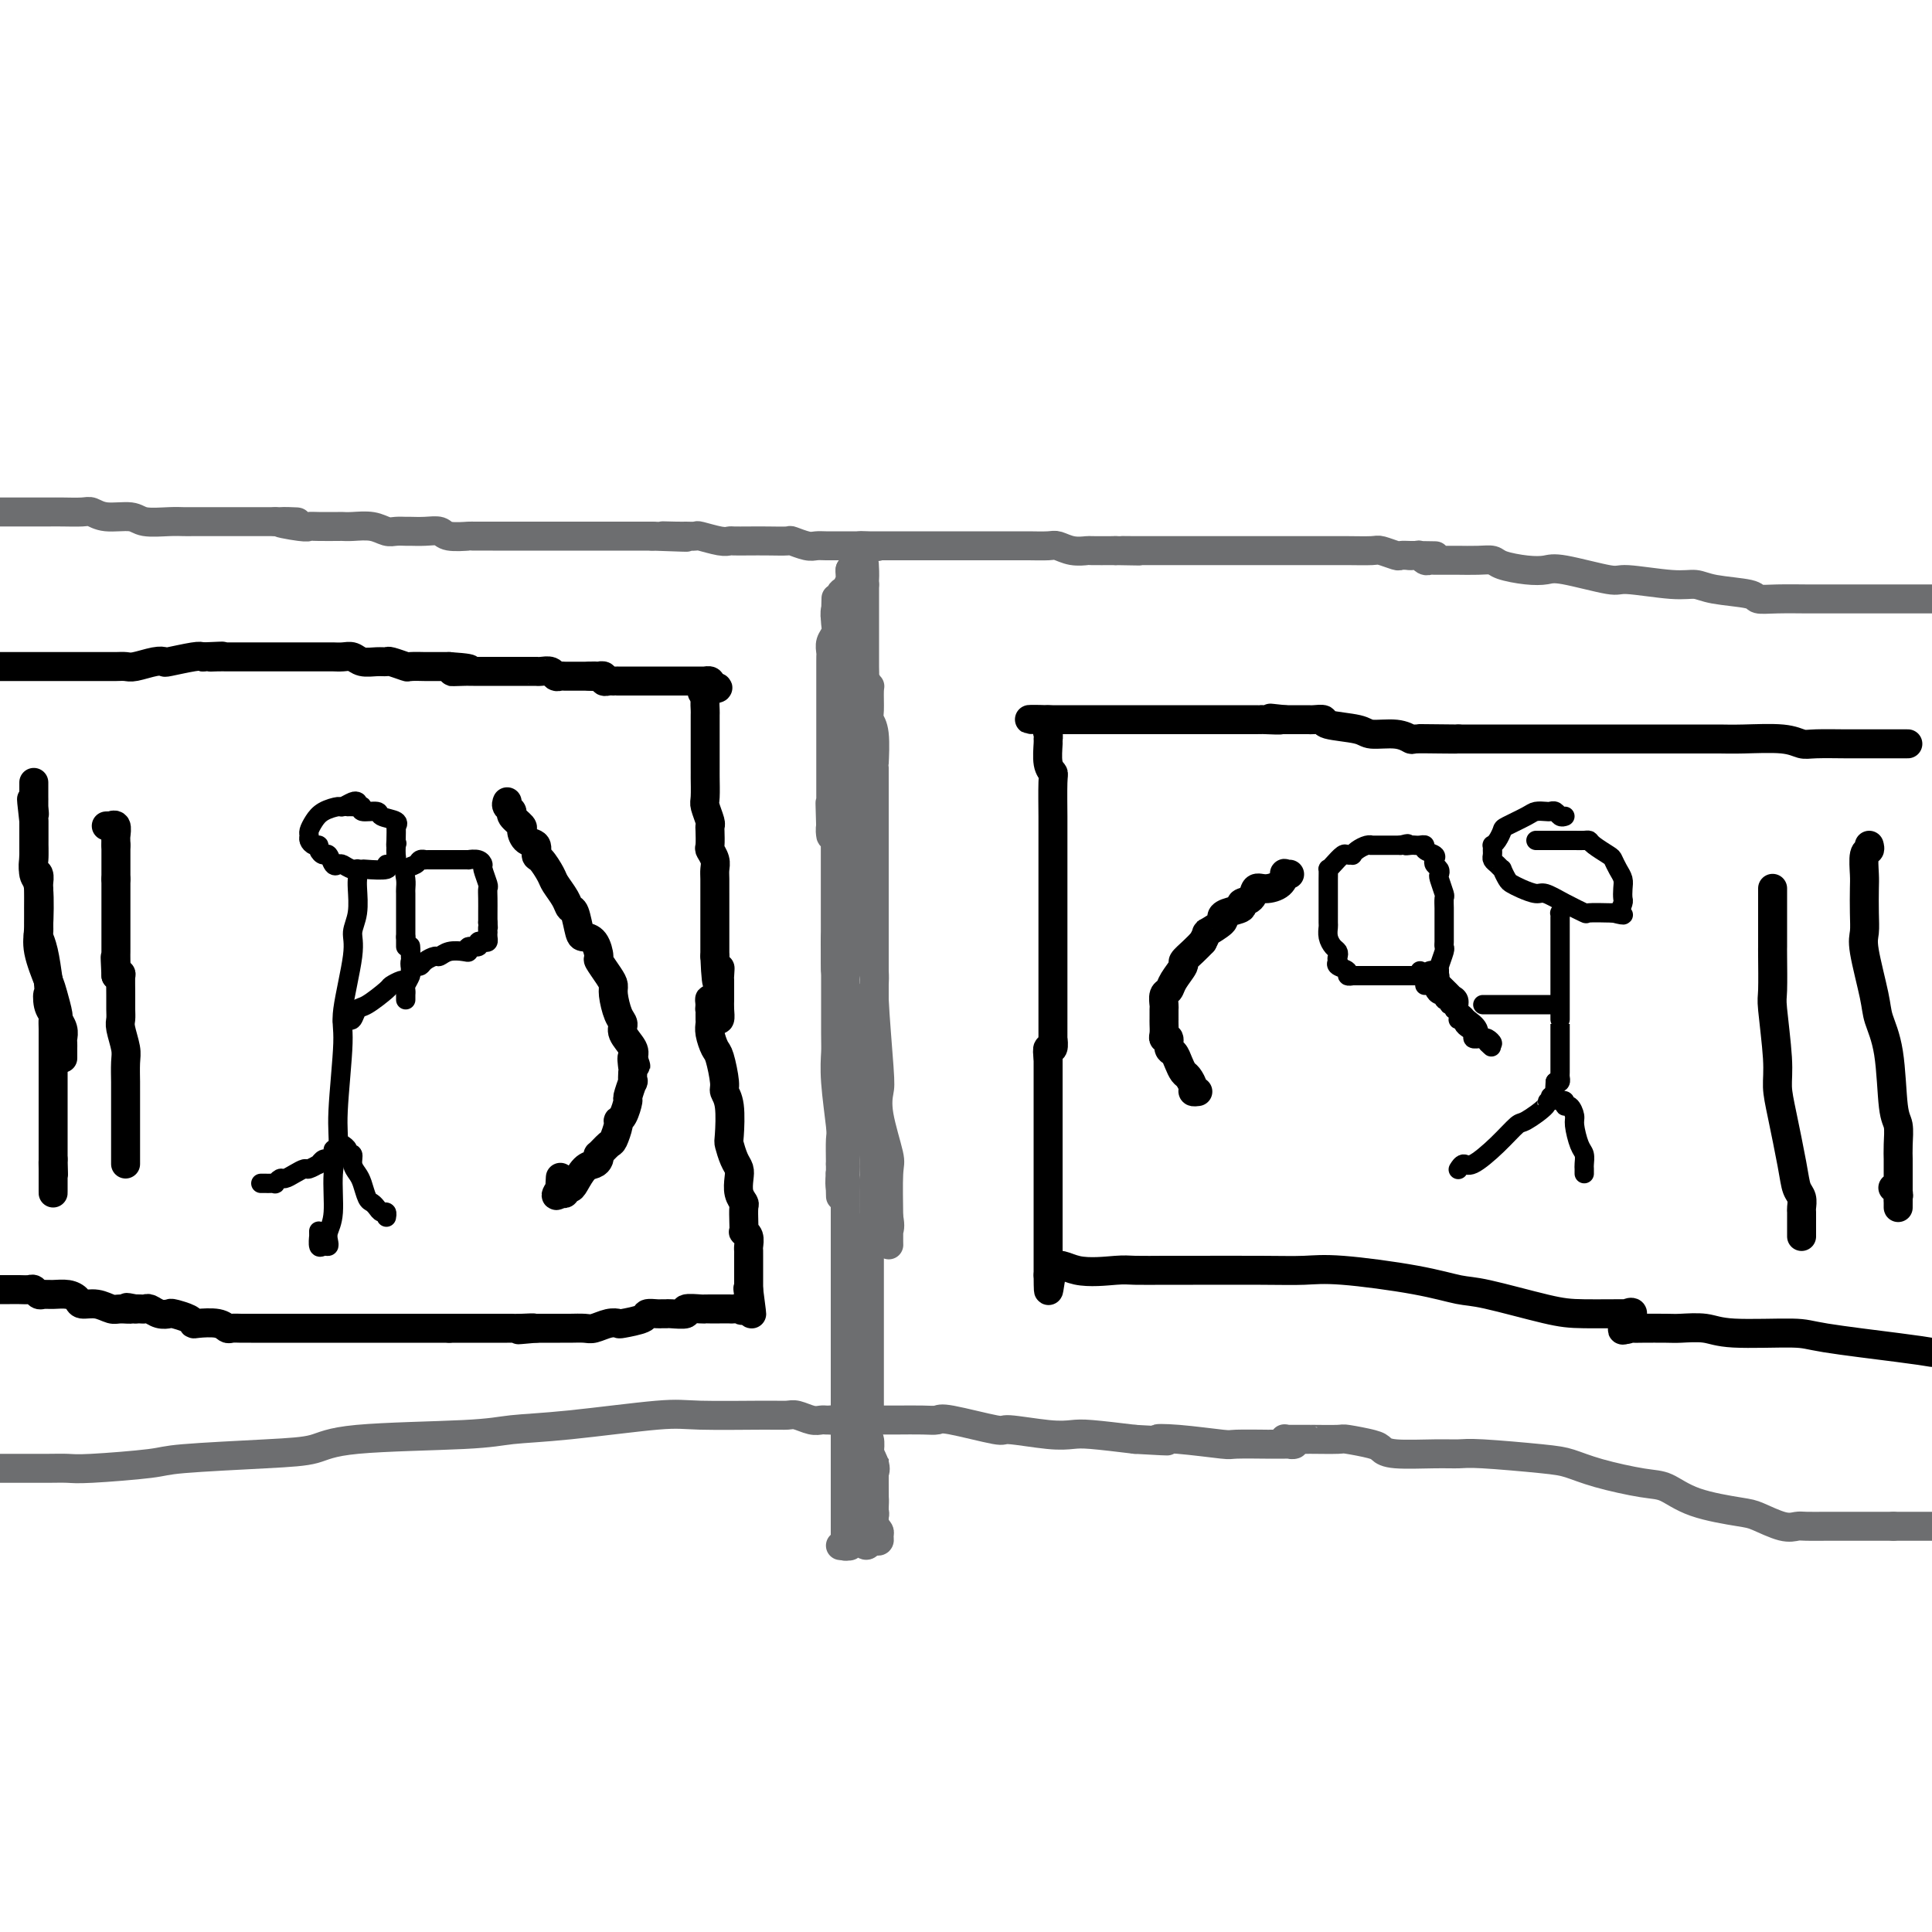 <svg viewBox='0 0 400 400' version='1.1' xmlns='http://www.w3.org/2000/svg' xmlns:xlink='http://www.w3.org/1999/xlink'><g fill='none' stroke='#6D6E70' stroke-width='6' stroke-linecap='round' stroke-linejoin='round'><path d='M0,106c0.372,-0.000 0.745,-0.000 1,0c0.255,0.000 0.393,0.000 1,0c0.607,-0.000 1.683,-0.000 2,0c0.317,0.000 -0.126,0.000 0,0c0.126,-0.000 0.820,-0.001 2,0c1.180,0.001 2.845,0.004 4,0c1.155,-0.004 1.801,-0.016 3,0c1.199,0.016 2.951,0.061 4,0c1.049,-0.061 1.393,-0.226 2,0c0.607,0.226 1.475,0.845 3,1c1.525,0.155 3.705,-0.155 5,0c1.295,0.155 1.705,0.774 3,1c1.295,0.226 3.474,0.061 5,0c1.526,-0.061 2.400,-0.016 3,0c0.600,0.016 0.927,0.004 2,0c1.073,-0.004 2.894,-0.001 4,0c1.106,0.001 1.499,0.000 2,0c0.501,-0.000 1.109,-0.000 2,0c0.891,0.000 2.063,0.000 3,0c0.937,-0.000 1.637,-0.000 2,0c0.363,0.000 0.389,0.000 1,0c0.611,-0.000 1.805,-0.000 3,0'/><path d='M57,108c8.830,0.249 2.405,-0.129 1,0c-1.405,0.129 2.211,0.767 4,1c1.789,0.233 1.752,0.063 2,0c0.248,-0.063 0.783,-0.018 2,0c1.217,0.018 3.117,0.009 4,0c0.883,-0.009 0.750,-0.016 1,0c0.250,0.016 0.883,0.057 2,0c1.117,-0.057 2.717,-0.211 4,0c1.283,0.211 2.247,0.789 3,1c0.753,0.211 1.294,0.056 2,0c0.706,-0.056 1.576,-0.011 2,0c0.424,0.011 0.402,-0.011 1,0c0.598,0.011 1.817,0.056 3,0c1.183,-0.056 2.332,-0.211 3,0c0.668,0.211 0.857,0.789 2,1c1.143,0.211 3.242,0.057 4,0c0.758,-0.057 0.176,-0.015 1,0c0.824,0.015 3.056,0.004 4,0c0.944,-0.004 0.602,-0.001 1,0c0.398,0.001 1.538,0.000 3,0c1.462,-0.000 3.248,-0.000 4,0c0.752,0.000 0.470,0.000 1,0c0.530,-0.000 1.872,-0.000 3,0c1.128,0.000 2.043,0.000 3,0c0.957,-0.000 1.954,-0.000 3,0c1.046,0.000 2.139,0.000 3,0c0.861,-0.000 1.490,-0.000 2,0c0.510,0.000 0.899,0.000 2,0c1.101,-0.000 2.912,-0.000 4,0c1.088,0.000 1.454,0.000 2,0c0.546,-0.000 1.273,-0.000 2,0'/><path d='M135,111c12.649,0.464 5.270,0.123 3,0c-2.270,-0.123 0.568,-0.029 2,0c1.432,0.029 1.459,-0.006 2,0c0.541,0.006 1.597,0.054 2,0c0.403,-0.054 0.155,-0.211 1,0c0.845,0.211 2.784,0.788 4,1c1.216,0.212 1.710,0.057 2,0c0.290,-0.057 0.376,-0.016 1,0c0.624,0.016 1.785,0.008 3,0c1.215,-0.008 2.486,-0.016 4,0c1.514,0.016 3.273,0.057 4,0c0.727,-0.057 0.422,-0.211 1,0c0.578,0.211 2.039,0.789 3,1c0.961,0.211 1.423,0.057 2,0c0.577,-0.057 1.267,-0.015 2,0c0.733,0.015 1.507,0.004 2,0c0.493,-0.004 0.706,-0.001 1,0c0.294,0.001 0.670,0.000 1,0c0.330,-0.000 0.614,-0.000 1,0c0.386,0.000 0.873,0.000 1,0c0.127,-0.000 -0.107,-0.000 0,0c0.107,0.000 0.553,0.000 1,0'/><path d='M178,113c6.830,0.309 2.407,0.083 1,0c-1.407,-0.083 0.204,-0.022 1,0c0.796,0.022 0.777,0.006 1,0c0.223,-0.006 0.690,-0.002 1,0c0.310,0.002 0.465,0.000 1,0c0.535,-0.000 1.451,-0.000 2,0c0.549,0.000 0.731,0.000 1,0c0.269,-0.000 0.626,-0.000 1,0c0.374,0.000 0.767,0.000 1,0c0.233,-0.000 0.307,-0.000 1,0c0.693,0.000 2.007,0.000 3,0c0.993,-0.000 1.667,-0.000 2,0c0.333,0.000 0.326,-0.000 1,0c0.674,0.000 2.029,0.000 3,0c0.971,-0.000 1.560,-0.000 2,0c0.440,0.000 0.733,0.000 1,0c0.267,-0.000 0.508,-0.000 1,0c0.492,0.000 1.234,0.000 2,0c0.766,-0.000 1.554,-0.000 2,0c0.446,0.000 0.550,0.000 1,0c0.450,-0.000 1.247,-0.001 2,0c0.753,0.001 1.464,0.004 2,0c0.536,-0.004 0.897,-0.015 2,0c1.103,0.015 2.947,0.057 4,0c1.053,-0.057 1.315,-0.211 2,0c0.685,0.211 1.792,0.789 3,1c1.208,0.211 2.518,0.057 3,0c0.482,-0.057 0.138,-0.016 1,0c0.862,0.016 2.931,0.008 5,0'/><path d='M231,114c8.611,0.155 3.638,0.041 2,0c-1.638,-0.041 0.060,-0.011 2,0c1.940,0.011 4.122,0.003 5,0c0.878,-0.003 0.452,-0.001 1,0c0.548,0.001 2.071,0.000 3,0c0.929,-0.000 1.264,-0.000 2,0c0.736,0.000 1.873,0.000 2,0c0.127,-0.000 -0.757,-0.000 0,0c0.757,0.000 3.156,0.000 4,0c0.844,-0.000 0.134,-0.000 1,0c0.866,0.000 3.309,0.000 5,0c1.691,-0.000 2.632,-0.000 3,0c0.368,0.000 0.165,0.000 2,0c1.835,-0.000 5.708,-0.001 8,0c2.292,0.001 3.003,0.004 4,0c0.997,-0.004 2.280,-0.015 4,0c1.720,0.015 3.878,0.057 5,0c1.122,-0.057 1.208,-0.211 2,0c0.792,0.211 2.290,0.788 3,1c0.710,0.212 0.631,0.061 1,0c0.369,-0.061 1.184,-0.030 2,0'/><path d='M292,115c9.676,0.150 3.366,0.026 1,0c-2.366,-0.026 -0.789,0.046 0,0c0.789,-0.046 0.791,-0.208 1,0c0.209,0.208 0.624,0.788 1,1c0.376,0.212 0.714,0.057 1,0c0.286,-0.057 0.520,-0.015 1,0c0.480,0.015 1.207,0.003 2,0c0.793,-0.003 1.652,0.002 2,0c0.348,-0.002 0.186,-0.011 1,0c0.814,0.011 2.606,0.042 4,0c1.394,-0.042 2.390,-0.157 3,0c0.610,0.157 0.833,0.586 2,1c1.167,0.414 3.279,0.814 5,1c1.721,0.186 3.051,0.159 4,0c0.949,-0.159 1.517,-0.450 4,0c2.483,0.450 6.880,1.640 9,2c2.120,0.360 1.962,-0.111 4,0c2.038,0.111 6.270,0.804 9,1c2.730,0.196 3.956,-0.105 5,0c1.044,0.105 1.905,0.617 4,1c2.095,0.383 5.422,0.639 7,1c1.578,0.361 1.406,0.829 2,1c0.594,0.171 1.955,0.046 4,0c2.045,-0.046 4.774,-0.012 6,0c1.226,0.012 0.948,0.003 3,0c2.052,-0.003 6.434,-0.001 9,0c2.566,0.001 3.317,0.000 4,0c0.683,-0.000 1.299,-0.000 3,0c1.701,0.000 4.486,0.000 6,0c1.514,-0.000 1.757,-0.000 2,0'/><path d='M0,304c0.334,-0.000 0.668,-0.000 1,0c0.332,0.000 0.661,0.000 1,0c0.339,-0.000 0.689,-0.000 1,0c0.311,0.000 0.585,0.001 1,0c0.415,-0.001 0.973,-0.003 2,0c1.027,0.003 2.524,0.012 4,0c1.476,-0.012 2.930,-0.045 4,0c1.070,0.045 1.756,0.168 5,0c3.244,-0.168 9.047,-0.626 12,-1c2.953,-0.374 3.055,-0.663 7,-1c3.945,-0.337 11.734,-0.720 17,-1c5.266,-0.280 8.010,-0.455 10,-1c1.990,-0.545 3.225,-1.460 9,-2c5.775,-0.540 16.090,-0.705 22,-1c5.910,-0.295 7.414,-0.720 10,-1c2.586,-0.280 6.254,-0.414 12,-1c5.746,-0.586 13.569,-1.622 18,-2c4.431,-0.378 5.470,-0.098 9,0c3.530,0.098 9.551,0.012 13,0c3.449,-0.012 4.324,0.049 5,0c0.676,-0.049 1.151,-0.209 2,0c0.849,0.209 2.073,0.788 3,1c0.927,0.212 1.557,0.057 2,0c0.443,-0.057 0.698,-0.016 1,0c0.302,0.016 0.651,0.008 1,0'/><path d='M172,294c5.808,0.155 2.330,0.041 1,0c-1.330,-0.041 -0.510,-0.011 0,0c0.510,0.011 0.710,0.003 1,0c0.290,-0.003 0.671,-0.001 1,0c0.329,0.001 0.605,0.000 1,0c0.395,-0.000 0.907,-0.000 1,0c0.093,0.000 -0.235,0.000 0,0c0.235,-0.000 1.032,-0.000 2,0c0.968,0.000 2.109,0.001 3,0c0.891,-0.001 1.534,-0.002 2,0c0.466,0.002 0.756,0.008 2,0c1.244,-0.008 3.440,-0.031 5,0c1.560,0.031 2.482,0.117 3,0c0.518,-0.117 0.631,-0.438 3,0c2.369,0.438 6.993,1.633 9,2c2.007,0.367 1.397,-0.095 3,0c1.603,0.095 5.419,0.747 8,1c2.581,0.253 3.926,0.107 5,0c1.074,-0.107 1.878,-0.173 4,0c2.122,0.173 5.561,0.587 9,1'/><path d='M235,298c10.776,0.635 6.216,0.223 5,0c-1.216,-0.223 0.911,-0.256 4,0c3.089,0.256 7.140,0.801 9,1c1.860,0.199 1.531,0.054 3,0c1.469,-0.054 4.738,-0.015 6,0c1.262,0.015 0.517,0.005 1,0c0.483,-0.005 2.192,-0.005 3,0c0.808,0.005 0.714,0.015 1,0c0.286,-0.015 0.953,-0.056 1,0c0.047,0.056 -0.526,0.207 -1,0c-0.474,-0.207 -0.850,-0.774 -1,-1c-0.150,-0.226 -0.075,-0.113 0,0'/><path d='M266,298c5.145,0.000 2.507,0.000 2,0c-0.507,-0.000 1.117,-0.001 2,0c0.883,0.001 1.024,0.003 1,0c-0.024,-0.003 -0.214,-0.012 1,0c1.214,0.012 3.832,0.046 5,0c1.168,-0.046 0.885,-0.170 2,0c1.115,0.170 3.628,0.634 5,1c1.372,0.366 1.601,0.633 2,1c0.399,0.367 0.966,0.834 3,1c2.034,0.166 5.533,0.033 8,0c2.467,-0.033 3.901,0.035 5,0c1.099,-0.035 1.862,-0.174 5,0c3.138,0.174 8.652,0.661 12,1c3.348,0.339 4.529,0.531 6,1c1.471,0.469 3.230,1.215 6,2c2.770,0.785 6.549,1.610 9,2c2.451,0.390 3.573,0.347 5,1c1.427,0.653 3.159,2.003 6,3c2.841,0.997 6.790,1.640 9,2c2.210,0.360 2.682,0.436 4,1c1.318,0.564 3.484,1.615 5,2c1.516,0.385 2.384,0.103 3,0c0.616,-0.103 0.981,-0.028 2,0c1.019,0.028 2.691,0.007 4,0c1.309,-0.007 2.255,-0.002 3,0c0.745,0.002 1.288,0.001 2,0c0.712,-0.001 1.591,-0.000 2,0c0.409,0.000 0.347,0.000 1,0c0.653,-0.000 2.022,-0.000 3,0c0.978,0.000 1.565,0.000 2,0c0.435,-0.000 0.717,-0.000 1,0'/><path d='M392,316c3.942,0.000 2.298,0.000 2,0c-0.298,0.000 0.749,0.000 1,0c0.251,0.000 -0.293,0.000 0,0c0.293,0.000 1.425,0.000 2,0c0.575,0.000 0.593,0.000 1,0c0.407,0.000 1.204,0.000 2,0'/><path d='M180,293c0.000,-0.344 0.000,-0.687 0,-1c0.000,-0.313 0.000,-0.595 0,-1c0.000,-0.405 0.000,-0.934 0,-1c0.000,-0.066 0.000,0.332 0,0c0.000,-0.332 0.000,-1.395 0,-2c0.000,-0.605 0.000,-0.754 0,-1c0.000,-0.246 0.000,-0.590 0,-1c0.000,-0.410 0.000,-0.888 0,-1c0.000,-0.112 0.000,0.142 0,0c-0.000,-0.142 0.000,-0.678 0,-1c0.000,-0.322 0.000,-0.429 0,-1c0.000,-0.571 0.000,-1.606 0,-2c0.000,-0.394 0.000,-0.145 0,-1c0.000,-0.855 0.000,-2.812 0,-4c0.000,-1.188 0.000,-1.605 0,-2c0.000,-0.395 0.000,-0.767 0,-2c0.000,-1.233 0.000,-3.327 0,-4c0.000,-0.673 0.000,0.077 0,0c0.000,-0.077 0.000,-0.979 0,-2c0.000,-1.021 0.000,-2.160 0,-3c0.000,-0.840 0.000,-1.380 0,-2c0.000,-0.620 0.000,-1.320 0,-2c0.000,-0.680 0.000,-1.340 0,-2'/><path d='M180,257c0.016,-5.985 0.057,-2.947 0,-2c-0.057,0.947 -0.211,-0.197 0,-1c0.211,-0.803 0.789,-1.266 1,-2c0.211,-0.734 0.057,-1.741 0,-2c-0.057,-0.259 -0.015,0.229 0,1c0.015,0.771 0.004,1.826 0,2c-0.004,0.174 -0.001,-0.534 0,-1c0.001,-0.466 0.000,-0.689 0,-1c-0.000,-0.311 -0.000,-0.710 0,-1c0.000,-0.290 0.000,-0.469 0,-1c-0.000,-0.531 -0.000,-1.412 0,-2c0.000,-0.588 0.000,-0.882 0,-1c-0.000,-0.118 -0.000,-0.059 0,0'/><path d='M181,246c0.155,-2.590 0.041,-3.564 0,-4c-0.041,-0.436 -0.011,-0.333 0,-1c0.011,-0.667 0.003,-2.104 0,-3c-0.003,-0.896 -0.001,-1.251 0,-2c0.001,-0.749 0.000,-1.892 0,-3c-0.000,-1.108 -0.000,-2.180 0,-3c0.000,-0.820 0.000,-1.386 0,-2c-0.000,-0.614 -0.000,-1.274 0,-3c0.000,-1.726 0.000,-4.517 0,-6c-0.000,-1.483 -0.000,-1.657 0,-3c0.000,-1.343 0.000,-3.854 0,-5c-0.000,-1.146 -0.000,-0.925 0,-1c0.000,-0.075 0.000,-0.445 0,-2c-0.000,-1.555 -0.000,-4.296 0,-6c0.000,-1.704 0.000,-2.372 0,-3c-0.000,-0.628 -0.000,-1.216 0,-3c0.000,-1.784 0.000,-4.764 0,-6c-0.000,-1.236 -0.000,-0.730 0,-1c0.000,-0.270 0.000,-1.318 0,-3c-0.000,-1.682 -0.000,-3.998 0,-5c0.000,-1.002 0.000,-0.691 0,-2c-0.000,-1.309 -0.000,-4.237 0,-6c0.000,-1.763 0.000,-2.359 0,-2c0.000,0.359 0.000,1.674 0,2c0.000,0.326 0.000,-0.337 0,-1'/><path d='M181,172c-0.000,-11.497 -0.000,-3.239 0,-1c0.000,2.239 0.000,-1.541 0,-3c-0.000,-1.459 -0.000,-0.596 0,-1c0.000,-0.404 0.001,-2.076 0,-3c-0.001,-0.924 -0.004,-1.102 0,-2c0.004,-0.898 0.015,-2.518 0,-3c-0.015,-0.482 -0.057,0.172 0,-1c0.057,-1.172 0.212,-4.171 0,-6c-0.212,-1.829 -0.793,-2.488 -1,-3c-0.207,-0.512 -0.041,-0.876 0,-2c0.041,-1.124 -0.041,-3.007 0,-4c0.041,-0.993 0.207,-1.097 0,-1c-0.207,0.097 -0.788,0.396 -1,0c-0.212,-0.396 -0.057,-1.486 0,-2c0.057,-0.514 0.015,-0.453 0,-2c-0.015,-1.547 -0.004,-4.704 0,-6c0.004,-1.296 0.001,-0.731 0,-1c-0.001,-0.269 -0.000,-1.372 0,-2c0.000,-0.628 0.000,-0.780 0,-1c-0.000,-0.220 -0.000,-0.507 0,-1c0.000,-0.493 0.000,-1.193 0,-2c-0.000,-0.807 -0.000,-1.721 0,-2c0.000,-0.279 0.000,0.079 0,0c-0.000,-0.079 -0.000,-0.594 0,-1c0.000,-0.406 0.000,-0.703 0,-1'/><path d='M179,121c-0.249,-8.069 0.129,-2.740 0,-1c-0.129,1.740 -0.766,-0.108 -1,0c-0.234,0.108 -0.067,2.174 0,3c0.067,0.826 0.033,0.413 0,0'/><path d='M175,290c0.000,-0.331 0.000,-0.662 0,-1c-0.000,-0.338 -0.000,-0.685 0,-1c0.000,-0.315 0.000,-0.600 0,-1c-0.000,-0.400 -0.000,-0.916 0,-2c0.000,-1.084 0.000,-2.738 0,-4c-0.000,-1.262 -0.000,-2.134 0,-4c0.000,-1.866 0.000,-4.726 0,-7c-0.000,-2.274 -0.000,-3.963 0,-6c0.000,-2.037 0.000,-4.423 0,-6c-0.000,-1.577 -0.000,-2.344 0,-3c0.000,-0.656 0.001,-1.202 0,-2c-0.001,-0.798 -0.004,-1.847 0,-3c0.004,-1.153 0.015,-2.408 0,-3c-0.015,-0.592 -0.056,-0.519 0,-1c0.056,-0.481 0.207,-1.514 0,-2c-0.207,-0.486 -0.774,-0.425 -1,0c-0.226,0.425 -0.113,1.212 0,2'/><path d='M174,246c-0.155,-6.516 -0.041,-0.806 0,1c0.041,1.806 0.011,-0.293 0,-1c-0.011,-0.707 -0.003,-0.021 0,0c0.003,0.021 0.001,-0.623 0,-1c-0.001,-0.377 -0.000,-0.486 0,-1c0.000,-0.514 0.000,-1.433 0,-2c-0.000,-0.567 -0.000,-0.784 0,-1'/><path d='M174,241c-0.016,-1.846 -0.057,-3.961 0,-5c0.057,-1.039 0.211,-1.000 0,-3c-0.211,-2.000 -0.789,-6.037 -1,-9c-0.211,-2.963 -0.057,-4.853 0,-6c0.057,-1.147 0.015,-1.552 0,-4c-0.015,-2.448 -0.004,-6.937 0,-9c0.004,-2.063 0.001,-1.698 0,-3c-0.001,-1.302 -0.000,-4.272 0,-6c0.000,-1.728 0.000,-2.214 0,-3c-0.000,-0.786 -0.000,-1.873 0,-4c0.000,-2.127 0.001,-5.295 0,-7c-0.001,-1.705 -0.004,-1.948 0,-3c0.004,-1.052 0.015,-2.915 0,-4c-0.015,-1.085 -0.057,-1.393 0,-2c0.057,-0.607 0.211,-1.513 0,-2c-0.211,-0.487 -0.788,-0.554 -1,0c-0.212,0.554 -0.061,1.730 0,2c0.061,0.270 0.030,-0.365 0,-1'/><path d='M172,172c-0.309,-10.862 -0.083,-3.516 0,-1c0.083,2.516 0.022,0.202 0,-1c-0.022,-1.202 -0.006,-1.292 0,-2c0.006,-0.708 0.002,-2.035 0,-3c-0.002,-0.965 -0.000,-1.570 0,-2c0.000,-0.430 0.000,-0.686 0,-2c-0.000,-1.314 -0.000,-3.685 0,-5c0.000,-1.315 0.000,-1.574 0,-2c-0.000,-0.426 -0.000,-1.017 0,-2c0.000,-0.983 0.000,-2.356 0,-3c-0.000,-0.644 -0.000,-0.557 0,-1c0.000,-0.443 0.000,-1.414 0,-2c-0.000,-0.586 -0.000,-0.785 0,-1c0.000,-0.215 0.000,-0.446 0,-1c-0.000,-0.554 -0.000,-1.430 0,-2c0.000,-0.570 0.000,-0.834 0,-1c-0.000,-0.166 -0.001,-0.232 0,-1c0.001,-0.768 0.004,-2.236 0,-3c-0.004,-0.764 -0.015,-0.824 0,-1c0.015,-0.176 0.057,-0.467 0,-1c-0.057,-0.533 -0.211,-1.309 0,-2c0.211,-0.691 0.789,-1.299 1,-2c0.211,-0.701 0.057,-1.496 0,-2c-0.057,-0.504 -0.016,-0.715 0,-1c0.016,-0.285 0.008,-0.642 0,-1'/><path d='M173,127c0.172,-6.909 0.101,-1.681 0,0c-0.101,1.681 -0.234,-0.183 0,-1c0.234,-0.817 0.833,-0.586 1,-1c0.167,-0.414 -0.099,-1.474 0,-2c0.099,-0.526 0.562,-0.519 1,-1c0.438,-0.481 0.849,-1.449 1,-2c0.151,-0.551 0.040,-0.684 0,-1c-0.040,-0.316 -0.011,-0.816 0,-1c0.011,-0.184 0.003,-0.053 0,0c-0.003,0.053 -0.002,0.026 0,0'/><path d='M176,118c0.464,-0.806 0.124,1.679 0,3c-0.124,1.321 -0.033,1.478 0,2c0.033,0.522 0.009,1.409 0,2c-0.009,0.591 -0.002,0.886 0,2c0.002,1.114 0.001,3.048 0,5c-0.001,1.952 -0.000,3.921 0,5c0.000,1.079 -0.000,1.266 0,4c0.000,2.734 0.001,8.014 0,11c-0.001,2.986 -0.003,3.677 0,6c0.003,2.323 0.012,6.277 0,9c-0.012,2.723 -0.046,4.215 0,5c0.046,0.785 0.170,0.865 0,3c-0.170,2.135 -0.634,6.326 -1,9c-0.366,2.674 -0.634,3.831 -1,5c-0.366,1.169 -0.830,2.348 -1,4c-0.170,1.652 -0.046,3.775 0,5c0.046,1.225 0.012,1.552 0,2c-0.012,0.448 -0.003,1.017 0,1c0.003,-0.017 0.001,-0.620 0,-1c-0.001,-0.380 -0.000,-0.539 0,-1c0.000,-0.461 0.000,-1.225 0,-2c-0.000,-0.775 -0.000,-1.561 0,-2c0.000,-0.439 0.000,-0.532 0,-2c-0.000,-1.468 -0.000,-4.310 0,-6c0.000,-1.690 0.000,-2.226 0,-3c-0.000,-0.774 -0.000,-1.785 0,-4c0.000,-2.215 0.000,-5.633 0,-8c-0.000,-2.367 -0.000,-3.684 0,-5'/><path d='M173,167c-0.000,-6.208 -0.000,-4.728 0,-5c0.000,-0.272 0.000,-2.294 0,-3c-0.000,-0.706 -0.000,-0.095 0,1c0.000,1.095 0.000,2.673 0,4c-0.000,1.327 -0.000,2.403 0,3c0.000,0.597 0.000,0.716 0,2c-0.000,1.284 -0.000,3.733 0,5c0.000,1.267 0.000,1.353 0,2c-0.000,0.647 -0.001,1.855 0,4c0.001,2.145 0.002,5.228 0,7c-0.002,1.772 -0.008,2.232 0,3c0.008,0.768 0.031,1.842 0,4c-0.031,2.158 -0.117,5.398 0,7c0.117,1.602 0.438,1.567 1,4c0.562,2.433 1.364,7.335 2,10c0.636,2.665 1.106,3.092 1,4c-0.106,0.908 -0.789,2.298 0,6c0.789,3.702 3.048,9.716 4,13c0.952,3.284 0.595,3.837 1,6c0.405,2.163 1.573,5.936 2,8c0.427,2.064 0.114,2.418 0,3c-0.114,0.582 -0.031,1.391 0,2c0.031,0.609 0.008,1.019 0,1c-0.008,-0.019 -0.002,-0.467 0,-1c0.002,-0.533 0.001,-1.152 0,-2c-0.001,-0.848 -0.000,-1.924 0,-3'/><path d='M184,252c-0.032,-2.834 -0.113,-6.919 0,-9c0.113,-2.081 0.418,-2.159 0,-4c-0.418,-1.841 -1.561,-5.447 -2,-8c-0.439,-2.553 -0.174,-4.054 0,-5c0.174,-0.946 0.257,-1.337 0,-5c-0.257,-3.663 -0.853,-10.597 -1,-14c-0.147,-3.403 0.157,-3.275 0,-6c-0.157,-2.725 -0.774,-8.302 -1,-11c-0.226,-2.698 -0.061,-2.518 0,-3c0.061,-0.482 0.017,-1.626 0,-3c-0.017,-1.374 -0.007,-2.979 0,-4c0.007,-1.021 0.012,-1.458 0,-2c-0.012,-0.542 -0.041,-1.188 0,-1c0.041,0.188 0.151,1.209 0,2c-0.151,0.791 -0.561,1.353 -1,2c-0.439,0.647 -0.905,1.379 -1,2c-0.095,0.621 0.181,1.133 0,2c-0.181,0.867 -0.819,2.091 -1,3c-0.181,0.909 0.095,1.504 0,3c-0.095,1.496 -0.561,3.891 -1,6c-0.439,2.109 -0.850,3.930 -1,5c-0.150,1.070 -0.040,1.390 0,4c0.040,2.610 0.011,7.510 0,10c-0.011,2.490 -0.003,2.569 0,6c0.003,3.431 0.001,10.212 0,14c-0.001,3.788 -0.000,4.582 0,6c0.000,1.418 0.000,3.459 0,6c-0.000,2.541 -0.000,5.583 0,7c0.000,1.417 0.000,1.208 0,1'/><path d='M175,256c-0.000,8.760 -0.000,3.661 0,2c0.000,-1.661 0.000,0.115 0,1c-0.000,0.885 -0.000,0.879 0,0c0.000,-0.879 0.000,-2.630 0,-4c-0.000,-1.370 -0.000,-2.360 0,-3c0.000,-0.640 0.000,-0.931 0,-3c-0.000,-2.069 -0.000,-5.917 0,-8c0.000,-2.083 0.000,-2.401 0,-3c-0.000,-0.599 -0.001,-1.478 0,-5c0.001,-3.522 0.004,-9.687 0,-13c-0.004,-3.313 -0.015,-3.773 0,-6c0.015,-2.227 0.057,-6.221 0,-8c-0.057,-1.779 -0.211,-1.343 0,-1c0.211,0.343 0.789,0.592 1,1c0.211,0.408 0.056,0.973 0,2c-0.056,1.027 -0.014,2.515 0,3c0.014,0.485 0.000,-0.032 0,2c-0.000,2.032 0.014,6.614 0,9c-0.014,2.386 -0.056,2.576 0,3c0.056,0.424 0.211,1.080 0,4c-0.211,2.920 -0.789,8.103 -1,11c-0.211,2.897 -0.057,3.508 0,5c0.057,1.492 0.015,3.864 0,8c-0.015,4.136 -0.004,10.037 0,13c0.004,2.963 0.001,2.990 0,7c-0.001,4.010 -0.001,12.005 0,20'/><path d='M175,293c0.000,14.564 0.000,7.476 0,6c0.000,-1.476 0.000,2.662 0,7c0.000,4.338 0.000,8.877 0,11c0.000,2.123 0.000,1.831 0,2c0.000,0.169 0.000,0.799 0,1c0.000,0.201 0.000,-0.027 0,0c0.000,0.027 0.000,0.310 0,0c0.000,-0.310 0.000,-1.213 0,-2c0.000,-0.787 0.000,-1.457 0,-2c0.000,-0.543 0.000,-0.957 0,-2c0.000,-1.043 0.000,-2.714 0,-4c0.000,-1.286 0.000,-2.189 0,-3c0.000,-0.811 -0.000,-1.532 0,-4c0.000,-2.468 0.000,-6.682 0,-9c0.000,-2.318 0.000,-2.739 0,-3c0.000,-0.261 0.000,-0.363 0,-2c0.000,-1.637 0.000,-4.809 0,-6c0.000,-1.191 0.000,-0.402 0,-3c0.000,-2.598 0.000,-8.584 0,-12c0.000,-3.416 0.000,-4.262 0,-5c0.000,-0.738 0.000,-1.369 0,-2c0.000,-0.631 0.000,-1.261 0,-1c0.000,0.261 0.000,1.415 0,2c0.000,0.585 0.000,0.602 0,1c0.000,0.398 0.000,1.176 0,2c0.000,0.824 0.000,1.695 0,2c0.000,0.305 0.000,0.044 0,1c0.000,0.956 0.000,3.130 0,4c0.000,0.870 0.000,0.435 0,0'/><path d='M175,272c0.000,2.034 0.000,1.120 0,1c0.000,-0.120 0.000,0.556 0,1c0.000,0.444 0.000,0.658 0,1c0.000,0.342 0.000,0.812 0,1c0.000,0.188 0.000,0.094 0,0'/><path d='M177,298c-0.000,0.222 -0.000,0.444 0,1c0.000,0.556 0.000,1.448 0,2c-0.000,0.552 -0.001,0.766 0,1c0.001,0.234 0.003,0.488 0,1c-0.003,0.512 -0.011,1.282 0,2c0.011,0.718 0.041,1.384 0,2c-0.041,0.616 -0.152,1.182 0,2c0.152,0.818 0.566,1.889 1,3c0.434,1.111 0.886,2.261 1,3c0.114,0.739 -0.110,1.068 0,1c0.110,-0.068 0.555,-0.534 1,-1'/><path d='M180,315c0.691,2.046 0.917,-1.339 1,-3c0.083,-1.661 0.022,-1.598 0,-2c-0.022,-0.402 -0.006,-1.269 0,-2c0.006,-0.731 0.002,-1.325 0,-2c-0.002,-0.675 -0.000,-1.431 0,-2c0.000,-0.569 0.000,-0.952 0,-1c-0.000,-0.048 -0.000,0.239 0,0c0.000,-0.239 0.000,-1.003 0,-1c-0.000,0.003 -0.000,0.774 0,1c0.000,0.226 0.000,-0.093 0,0c-0.000,0.093 -0.000,0.598 0,1c0.000,0.402 0.000,0.700 0,1c-0.000,0.300 -0.000,0.603 0,1c0.000,0.397 0.000,0.888 0,1c-0.000,0.112 -0.000,-0.157 0,0c0.000,0.157 0.000,0.739 0,1c-0.000,0.261 -0.000,0.203 0,1c0.000,0.797 0.000,2.451 0,3c-0.000,0.549 -0.000,-0.006 0,0c0.000,0.006 0.000,0.573 0,1c-0.000,0.427 -0.000,0.713 0,1'/><path d='M181,314c-0.002,1.656 -0.008,0.796 0,-1c0.008,-1.796 0.030,-4.528 0,-6c-0.030,-1.472 -0.113,-1.683 0,-2c0.113,-0.317 0.423,-0.740 0,-2c-0.423,-1.260 -1.577,-3.355 -2,-4c-0.423,-0.645 -0.113,0.161 0,-1c0.113,-1.161 0.030,-4.290 0,-6c-0.030,-1.710 -0.008,-2.000 0,-3c0.008,-1.000 0.002,-2.709 0,-4c-0.002,-1.291 -0.001,-2.166 0,-3c0.001,-0.834 0.000,-1.629 0,-2c-0.000,-0.371 -0.000,-0.319 0,-1c0.000,-0.681 0.000,-2.094 0,-3c-0.000,-0.906 -0.000,-1.303 0,-2c0.000,-0.697 0.000,-1.692 0,-2c-0.000,-0.308 -0.000,0.072 0,-1c0.000,-1.072 0.000,-3.596 0,-5c-0.000,-1.404 -0.000,-1.687 0,-2c0.000,-0.313 0.000,-0.657 0,-1'/><path d='M179,263c-0.309,-7.996 -0.083,-2.486 0,-1c0.083,1.486 0.022,-1.054 0,-2c-0.022,-0.946 -0.006,-0.299 0,-1c0.006,-0.701 0.002,-2.749 0,-3c-0.002,-0.251 -0.000,1.295 0,2c0.000,0.705 0.000,0.570 0,1c-0.000,0.430 -0.000,1.426 0,2c0.000,0.574 0.000,0.728 0,2c-0.000,1.272 -0.000,3.664 0,5c0.000,1.336 0.000,1.617 0,2c-0.000,0.383 -0.000,0.868 0,2c0.000,1.132 0.000,2.910 0,5c-0.000,2.090 -0.001,4.493 0,6c0.001,1.507 0.004,2.118 0,3c-0.004,0.882 -0.015,2.035 0,3c0.015,0.965 0.057,1.744 0,3c-0.057,1.256 -0.211,2.991 0,4c0.211,1.009 0.789,1.292 1,2c0.211,0.708 0.057,1.839 0,3c-0.057,1.161 -0.015,2.350 0,3c0.015,0.650 0.004,0.762 0,1c-0.004,0.238 -0.001,0.603 0,1c0.001,0.397 0.000,0.828 0,1c-0.000,0.172 -0.000,0.086 0,0'/><path d='M180,307c0.156,7.951 0.046,2.330 0,1c-0.046,-1.330 -0.026,1.633 0,3c0.026,1.367 0.060,1.140 0,1c-0.060,-0.140 -0.212,-0.191 0,0c0.212,0.191 0.788,0.625 1,1c0.212,0.375 0.061,0.692 0,1c-0.061,0.308 -0.031,0.607 0,1c0.031,0.393 0.062,0.880 0,1c-0.062,0.120 -0.216,-0.125 0,0c0.216,0.125 0.801,0.622 1,1c0.199,0.378 0.012,0.637 0,1c-0.012,0.363 0.151,0.828 0,1c-0.151,0.172 -0.614,0.049 -1,0c-0.386,-0.049 -0.693,-0.025 -1,0'/><path d='M180,319c-0.388,1.858 -1.357,0.502 -2,0c-0.643,-0.502 -0.960,-0.148 -1,0c-0.040,0.148 0.196,0.092 0,0c-0.196,-0.092 -0.823,-0.221 -1,0c-0.177,0.221 0.097,0.791 0,1c-0.097,0.209 -0.565,0.056 -1,0c-0.435,-0.056 -0.839,-0.016 -1,0c-0.161,0.016 -0.081,0.008 0,0'/></g>
<g fill='none' stroke='#000000' stroke-width='6' stroke-linecap='round' stroke-linejoin='round'><path d='M0,138c0.331,-0.000 0.662,-0.000 1,0c0.338,0.000 0.682,0.000 1,0c0.318,-0.000 0.610,-0.000 1,0c0.390,0.000 0.878,0.000 1,0c0.122,-0.000 -0.122,-0.000 0,0c0.122,0.000 0.610,0.000 1,0c0.390,-0.000 0.681,-0.000 1,0c0.319,0.000 0.666,0.000 1,0c0.334,-0.000 0.654,-0.000 1,0c0.346,0.000 0.718,0.000 1,0c0.282,-0.000 0.475,-0.000 1,0c0.525,0.000 1.384,0.000 2,0c0.616,-0.000 0.989,-0.000 1,0c0.011,0.000 -0.341,0.000 0,0c0.341,-0.000 1.376,-0.000 2,0c0.624,0.000 0.839,0.000 1,0c0.161,-0.000 0.270,-0.000 1,0c0.730,0.000 2.080,0.001 3,0c0.920,-0.001 1.408,-0.004 2,0c0.592,0.004 1.287,0.015 2,0c0.713,-0.015 1.444,-0.056 2,0c0.556,0.056 0.937,0.207 2,0c1.063,-0.207 2.810,-0.774 4,-1c1.190,-0.226 1.824,-0.112 2,0c0.176,0.112 -0.107,0.223 1,0c1.107,-0.223 3.602,-0.778 5,-1c1.398,-0.222 1.699,-0.111 2,0'/><path d='M42,136c6.916,-0.309 3.205,-0.083 2,0c-1.205,0.083 0.096,0.022 1,0c0.904,-0.022 1.412,-0.006 2,0c0.588,0.006 1.257,0.002 2,0c0.743,-0.002 1.561,-0.000 2,0c0.439,0.000 0.499,0.000 1,0c0.501,-0.000 1.443,-0.000 2,0c0.557,0.000 0.729,0.000 1,0c0.271,-0.000 0.641,-0.000 1,0c0.359,0.000 0.706,0.000 1,0c0.294,-0.000 0.534,-0.000 1,0c0.466,0.000 1.159,0.000 2,0c0.841,-0.000 1.831,-0.000 2,0c0.169,0.000 -0.484,0.000 0,0c0.484,-0.000 2.104,-0.000 3,0c0.896,0.000 1.069,0.000 1,0c-0.069,-0.000 -0.380,-0.001 0,0c0.380,0.001 1.452,0.004 2,0c0.548,-0.004 0.573,-0.015 1,0c0.427,0.015 1.256,0.057 2,0c0.744,-0.057 1.401,-0.212 2,0c0.599,0.212 1.138,0.793 2,1c0.862,0.207 2.046,0.041 3,0c0.954,-0.041 1.679,0.041 2,0c0.321,-0.041 0.239,-0.207 1,0c0.761,0.207 2.367,0.788 3,1c0.633,0.212 0.294,0.057 1,0c0.706,-0.057 2.457,-0.015 3,0c0.543,0.015 -0.123,0.004 0,0c0.123,-0.004 1.035,-0.001 2,0c0.965,0.001 1.982,0.001 3,0'/><path d='M93,138c8.008,0.536 2.529,0.876 1,1c-1.529,0.124 0.890,0.033 2,0c1.110,-0.033 0.909,-0.009 1,0c0.091,0.009 0.475,0.002 1,0c0.525,-0.002 1.192,-0.001 2,0c0.808,0.001 1.757,0.000 2,0c0.243,-0.000 -0.220,-0.000 0,0c0.220,0.000 1.122,0.000 2,0c0.878,-0.000 1.731,0.000 2,0c0.269,-0.000 -0.048,-0.000 0,0c0.048,0.000 0.460,0.000 1,0c0.540,-0.000 1.209,-0.001 2,0c0.791,0.001 1.703,0.004 2,0c0.297,-0.004 -0.022,-0.015 0,0c0.022,0.015 0.386,0.057 1,0c0.614,-0.057 1.477,-0.211 2,0c0.523,0.211 0.704,0.789 1,1c0.296,0.211 0.705,0.057 1,0c0.295,-0.057 0.474,-0.015 1,0c0.526,0.015 1.398,0.004 2,0c0.602,-0.004 0.935,-0.001 1,0c0.065,0.001 -0.136,0.000 0,0c0.136,-0.000 0.610,-0.000 1,0c0.390,0.000 0.695,0.000 1,0'/><path d='M122,140c4.648,0.311 1.766,0.087 1,0c-0.766,-0.087 0.582,-0.037 1,0c0.418,0.037 -0.096,0.063 0,0c0.096,-0.063 0.801,-0.213 1,0c0.199,0.213 -0.107,0.789 0,1c0.107,0.211 0.628,0.057 1,0c0.372,-0.057 0.597,-0.015 1,0c0.403,0.015 0.986,0.004 1,0c0.014,-0.004 -0.541,-0.001 0,0c0.541,0.001 2.177,0.000 3,0c0.823,-0.000 0.832,-0.000 1,0c0.168,0.000 0.493,0.000 1,0c0.507,-0.000 1.194,-0.000 2,0c0.806,0.000 1.729,0.000 2,0c0.271,-0.000 -0.110,0.000 0,0c0.110,-0.000 0.712,-0.000 1,0c0.288,0.000 0.262,0.000 1,0c0.738,-0.000 2.240,-0.000 3,0c0.760,0.000 0.777,0.000 1,0c0.223,-0.000 0.652,-0.001 1,0c0.348,0.001 0.615,0.003 1,0c0.385,-0.003 0.887,-0.011 1,0c0.113,0.011 -0.162,0.041 0,0c0.162,-0.041 0.761,-0.155 1,0c0.239,0.155 0.120,0.577 0,1'/><path d='M147,142c3.641,0.484 0.244,0.693 -1,1c-1.244,0.307 -0.333,0.713 0,1c0.333,0.287 0.089,0.456 0,1c-0.089,0.544 -0.024,1.463 0,2c0.024,0.537 0.006,0.693 0,1c-0.006,0.307 -0.002,0.767 0,1c0.002,0.233 0.000,0.241 0,1c-0.000,0.759 -0.000,2.270 0,3c0.000,0.730 -0.000,0.679 0,1c0.000,0.321 0.000,1.014 0,2c-0.000,0.986 -0.001,2.265 0,3c0.001,0.735 0.004,0.925 0,1c-0.004,0.075 -0.015,0.034 0,1c0.015,0.966 0.057,2.939 0,4c-0.057,1.061 -0.211,1.209 0,2c0.211,0.791 0.788,2.224 1,3c0.212,0.776 0.061,0.893 0,1c-0.061,0.107 -0.030,0.203 0,1c0.030,0.797 0.061,2.296 0,3c-0.061,0.704 -0.212,0.615 0,1c0.212,0.385 0.789,1.245 1,2c0.211,0.755 0.057,1.406 0,2c-0.057,0.594 -0.015,1.132 0,2c0.015,0.868 0.004,2.067 0,3c-0.004,0.933 -0.001,1.600 0,2c0.001,0.400 0.000,0.534 0,1c-0.000,0.466 -0.000,1.263 0,2c0.000,0.737 0.000,1.414 0,2c-0.000,0.586 -0.000,1.081 0,2c0.000,0.919 0.000,2.263 0,3c-0.000,0.737 -0.000,0.869 0,1'/><path d='M148,198c0.381,9.286 0.834,4.501 1,3c0.166,-1.501 0.044,0.283 0,1c-0.044,0.717 -0.011,0.368 0,1c0.011,0.632 0.000,2.246 0,3c-0.000,0.754 0.010,0.649 0,1c-0.010,0.351 -0.041,1.158 0,2c0.041,0.842 0.155,1.721 0,2c-0.155,0.279 -0.580,-0.040 -1,-1c-0.420,-0.960 -0.834,-2.560 -1,-3c-0.166,-0.440 -0.083,0.280 0,1'/><path d='M147,208c-0.155,1.726 -0.042,1.042 0,1c0.042,-0.042 0.014,0.560 0,1c-0.014,0.440 -0.015,0.720 0,1c0.015,0.280 0.047,0.562 0,1c-0.047,0.438 -0.171,1.034 0,2c0.171,0.966 0.638,2.303 1,3c0.362,0.697 0.619,0.754 1,2c0.381,1.246 0.886,3.680 1,5c0.114,1.320 -0.163,1.526 0,2c0.163,0.474 0.765,1.215 1,3c0.235,1.785 0.102,4.613 0,6c-0.102,1.387 -0.172,1.334 0,2c0.172,0.666 0.586,2.052 1,3c0.414,0.948 0.829,1.456 1,2c0.171,0.544 0.098,1.122 0,2c-0.098,0.878 -0.222,2.057 0,3c0.222,0.943 0.791,1.650 1,2c0.209,0.350 0.060,0.345 0,1c-0.060,0.655 -0.030,1.972 0,3c0.030,1.028 0.061,1.767 0,2c-0.061,0.233 -0.212,-0.039 0,0c0.212,0.039 0.789,0.390 1,1c0.211,0.610 0.057,1.478 0,2c-0.057,0.522 -0.015,0.699 0,1c0.015,0.301 0.004,0.725 0,1c-0.004,0.275 -0.001,0.402 0,1c0.001,0.598 0.000,1.669 0,2c-0.000,0.331 -0.000,-0.076 0,0c0.000,0.076 0.000,0.636 0,1c-0.000,0.364 -0.000,0.533 0,1c0.000,0.467 0.000,1.234 0,2'/><path d='M155,267c1.238,9.367 0.332,3.284 0,1c-0.332,-2.284 -0.092,-0.769 0,0c0.092,0.769 0.035,0.794 0,1c-0.035,0.206 -0.048,0.594 0,1c0.048,0.406 0.157,0.830 0,1c-0.157,0.170 -0.578,0.085 -1,0'/><path d='M154,271c-0.330,0.619 -0.655,0.166 -1,0c-0.345,-0.166 -0.709,-0.045 -1,0c-0.291,0.045 -0.509,0.012 -1,0c-0.491,-0.012 -1.254,-0.004 -2,0c-0.746,0.004 -1.475,0.005 -2,0c-0.525,-0.005 -0.845,-0.015 -1,0c-0.155,0.015 -0.146,0.057 -1,0c-0.854,-0.057 -2.572,-0.211 -3,0c-0.428,0.211 0.434,0.789 0,1c-0.434,0.211 -2.162,0.056 -3,0c-0.838,-0.056 -0.785,-0.012 -1,0c-0.215,0.012 -0.699,-0.007 -1,0c-0.301,0.007 -0.419,0.041 -1,0c-0.581,-0.041 -1.625,-0.155 -2,0c-0.375,0.155 -0.082,0.581 -1,1c-0.918,0.419 -3.046,0.830 -4,1c-0.954,0.170 -0.734,0.098 -1,0c-0.266,-0.098 -1.017,-0.222 -2,0c-0.983,0.222 -2.198,0.792 -3,1c-0.802,0.208 -1.192,0.056 -2,0c-0.808,-0.056 -2.034,-0.015 -3,0c-0.966,0.015 -1.671,0.004 -2,0c-0.329,-0.004 -0.281,-0.001 -1,0c-0.719,0.001 -2.205,0.000 -3,0c-0.795,-0.000 -0.897,-0.000 -1,0'/><path d='M111,275c-6.791,0.619 -2.268,0.166 -1,0c1.268,-0.166 -0.720,-0.044 -2,0c-1.280,0.044 -1.854,0.012 -2,0c-0.146,-0.012 0.134,-0.003 0,0c-0.134,0.003 -0.684,0.001 -1,0c-0.316,-0.001 -0.400,-0.000 -1,0c-0.600,0.000 -1.718,0.000 -2,0c-0.282,-0.000 0.273,-0.000 0,0c-0.273,0.000 -1.372,0.000 -2,0c-0.628,-0.000 -0.785,-0.000 -1,0c-0.215,0.000 -0.489,0.000 -1,0c-0.511,-0.000 -1.261,-0.000 -2,0c-0.739,0.000 -1.468,0.000 -2,0c-0.532,-0.000 -0.866,-0.000 -1,0c-0.134,0.000 -0.067,0.000 0,0'/><path d='M93,275c-3.343,0.000 -2.699,0.000 -3,0c-0.301,-0.000 -1.547,-0.000 -3,0c-1.453,0.000 -3.111,0.000 -4,0c-0.889,-0.000 -1.007,-0.000 -2,0c-0.993,0.000 -2.862,0.000 -4,0c-1.138,-0.000 -1.545,-0.000 -2,0c-0.455,0.000 -0.956,0.000 -2,0c-1.044,-0.000 -2.630,-0.000 -4,0c-1.370,0.000 -2.523,0.000 -3,0c-0.477,-0.000 -0.278,-0.000 -1,0c-0.722,0.000 -2.365,0.000 -3,0c-0.635,-0.000 -0.264,-0.000 -1,0c-0.736,0.000 -2.581,0.000 -4,0c-1.419,-0.000 -2.411,-0.000 -3,0c-0.589,0.000 -0.773,0.001 -1,0c-0.227,-0.001 -0.495,-0.004 -1,0c-0.505,0.004 -1.246,0.015 -2,0c-0.754,-0.015 -1.522,-0.056 -2,0c-0.478,0.056 -0.665,0.208 -1,0c-0.335,-0.208 -0.819,-0.777 -2,-1c-1.181,-0.223 -3.061,-0.098 -4,0c-0.939,0.098 -0.937,0.171 -1,0c-0.063,-0.171 -0.192,-0.585 -1,-1c-0.808,-0.415 -2.297,-0.829 -3,-1c-0.703,-0.171 -0.622,-0.098 -1,0c-0.378,0.098 -1.214,0.222 -2,0c-0.786,-0.222 -1.520,-0.792 -2,-1c-0.480,-0.208 -0.706,-0.056 -1,0c-0.294,0.056 -0.655,0.016 -1,0c-0.345,-0.016 -0.672,-0.008 -1,0'/><path d='M28,271c-3.067,-0.614 -1.235,-0.150 -1,0c0.235,0.150 -1.127,-0.015 -2,0c-0.873,0.015 -1.258,0.211 -2,0c-0.742,-0.211 -1.840,-0.827 -3,-1c-1.160,-0.173 -2.380,0.097 -3,0c-0.620,-0.097 -0.638,-0.561 -1,-1c-0.362,-0.439 -1.067,-0.853 -2,-1c-0.933,-0.147 -2.095,-0.025 -3,0c-0.905,0.025 -1.555,-0.046 -2,0c-0.445,0.046 -0.686,0.208 -1,0c-0.314,-0.208 -0.700,-0.788 -1,-1c-0.300,-0.212 -0.514,-0.057 -1,0c-0.486,0.057 -1.243,0.015 -2,0c-0.757,-0.015 -1.512,-0.004 -2,0c-0.488,0.004 -0.708,0.001 -1,0c-0.292,-0.001 -0.655,-0.000 -1,0c-0.345,0.000 -0.673,0.000 -1,0'/><path d='M13,219c0.000,-0.024 0.000,-0.048 0,0c-0.000,0.048 -0.000,0.168 0,0c0.000,-0.168 0.001,-0.625 0,-1c-0.001,-0.375 -0.004,-0.668 0,-1c0.004,-0.332 0.016,-0.702 0,-1c-0.016,-0.298 -0.060,-0.524 0,-1c0.060,-0.476 0.225,-1.202 0,-2c-0.225,-0.798 -0.838,-1.669 -1,-2c-0.162,-0.331 0.128,-0.124 0,-1c-0.128,-0.876 -0.675,-2.835 -1,-4c-0.325,-1.165 -0.427,-1.535 -1,-3c-0.573,-1.465 -1.618,-4.024 -2,-6c-0.382,-1.976 -0.103,-3.369 0,-4c0.103,-0.631 0.029,-0.502 0,-2c-0.029,-1.498 -0.011,-4.624 0,-6c0.011,-1.376 0.017,-1.001 0,-1c-0.017,0.001 -0.057,-0.371 0,-1c0.057,-0.629 0.211,-1.516 0,-2c-0.211,-0.484 -0.789,-0.564 -1,-1c-0.211,-0.436 -0.057,-1.229 0,-2c0.057,-0.771 0.015,-1.521 0,-2c-0.015,-0.479 -0.004,-0.688 0,-1c0.004,-0.312 0.001,-0.727 0,-1c-0.001,-0.273 -0.000,-0.403 0,-1c0.000,-0.597 0.000,-1.661 0,-2c-0.000,-0.339 -0.000,0.046 0,0c0.000,-0.046 0.000,-0.523 0,-1'/><path d='M7,170c-0.928,-7.986 -0.249,-3.449 0,-2c0.249,1.449 0.067,-0.188 0,-1c-0.067,-0.812 -0.018,-0.798 0,-1c0.018,-0.202 0.005,-0.622 0,-1c-0.005,-0.378 -0.001,-0.716 0,-1c0.001,-0.284 0.000,-0.514 0,-1c-0.000,-0.486 -0.000,-1.229 0,-1c0.000,0.229 0.000,1.429 0,2c-0.000,0.571 0.000,0.514 0,1c-0.000,0.486 -0.000,1.516 0,2c0.000,0.484 0.000,0.421 0,1c-0.000,0.579 -0.001,1.801 0,3c0.001,1.199 0.004,2.374 0,3c-0.004,0.626 -0.015,0.704 0,1c0.015,0.296 0.056,0.810 0,2c-0.056,1.190 -0.208,3.058 0,4c0.208,0.942 0.777,0.960 1,3c0.223,2.040 0.101,6.104 0,8c-0.101,1.896 -0.181,1.626 0,2c0.181,0.374 0.623,1.393 1,3c0.377,1.607 0.688,3.804 1,6'/><path d='M10,203c0.480,6.621 0.181,3.675 0,3c-0.181,-0.675 -0.245,0.922 0,2c0.245,1.078 0.798,1.639 1,2c0.202,0.361 0.054,0.523 0,1c-0.054,0.477 -0.015,1.269 0,2c0.015,0.731 0.004,1.400 0,2c-0.004,0.600 -0.001,1.131 0,2c0.001,0.869 0.000,2.076 0,3c-0.000,0.924 -0.000,1.564 0,2c0.000,0.436 0.000,0.667 0,1c-0.000,0.333 -0.000,0.766 0,1c0.000,0.234 0.000,0.269 0,1c-0.000,0.731 -0.000,2.159 0,3c0.000,0.841 0.000,1.094 0,2c-0.000,0.906 -0.000,2.466 0,3c0.000,0.534 0.000,0.041 0,0c-0.000,-0.041 -0.000,0.370 0,1c0.000,0.630 0.000,1.478 0,2c-0.000,0.522 -0.000,0.717 0,1c0.000,0.283 0.000,0.653 0,1c-0.000,0.347 -0.000,0.671 0,1c0.000,0.329 0.000,0.665 0,1'/><path d='M11,240c0.155,5.902 0.041,2.159 0,1c-0.041,-1.159 -0.011,0.268 0,1c0.011,0.732 0.003,0.769 0,1c-0.003,0.231 -0.001,0.655 0,1c0.001,0.345 0.000,0.611 0,1c-0.000,0.389 -0.000,0.903 0,1c0.000,0.097 0.000,-0.221 0,0c-0.000,0.221 -0.000,0.983 0,1c0.000,0.017 0.000,-0.709 0,-1c-0.000,-0.291 -0.000,-0.145 0,0'/><path d='M26,241c-0.000,-0.764 -0.000,-1.529 0,-2c0.000,-0.471 0.000,-0.649 0,-1c-0.000,-0.351 -0.000,-0.875 0,-1c0.000,-0.125 0.000,0.148 0,0c-0.000,-0.148 -0.000,-0.718 0,-2c0.000,-1.282 0.001,-3.276 0,-5c-0.001,-1.724 -0.004,-3.179 0,-4c0.004,-0.821 0.015,-1.007 0,-2c-0.015,-0.993 -0.057,-2.794 0,-4c0.057,-1.206 0.211,-1.819 0,-3c-0.211,-1.181 -0.789,-2.930 -1,-4c-0.211,-1.070 -0.056,-1.460 0,-2c0.056,-0.540 0.012,-1.230 0,-2c-0.012,-0.770 0.007,-1.619 0,-3c-0.007,-1.381 -0.040,-3.295 0,-4c0.040,-0.705 0.154,-0.201 0,0c-0.154,0.201 -0.577,0.101 -1,0'/><path d='M24,202c-0.309,-6.459 -0.083,-3.107 0,-2c0.083,1.107 0.022,-0.032 0,-1c-0.022,-0.968 -0.006,-1.765 0,-2c0.006,-0.235 0.002,0.092 0,0c-0.002,-0.092 -0.000,-0.602 0,-1c0.000,-0.398 0.000,-0.682 0,-1c-0.000,-0.318 -0.000,-0.669 0,-1c0.000,-0.331 0.000,-0.642 0,-1c-0.000,-0.358 -0.000,-0.764 0,-1c0.000,-0.236 0.000,-0.301 0,-1c-0.000,-0.699 -0.000,-2.033 0,-3c0.000,-0.967 0.000,-1.569 0,-2c-0.000,-0.431 -0.000,-0.693 0,-1c0.000,-0.307 0.000,-0.660 0,-1c-0.000,-0.340 -0.000,-0.669 0,-1c0.000,-0.331 0.000,-0.666 0,-1'/><path d='M24,182c0.000,-3.051 0.000,-0.677 0,0c-0.000,0.677 -0.000,-0.343 0,-1c0.000,-0.657 0.000,-0.949 0,-1c-0.000,-0.051 -0.000,0.141 0,0c0.000,-0.141 0.000,-0.616 0,-1c0.000,-0.384 0.000,-0.677 0,-1c0.000,-0.323 0.000,-0.674 0,-1c0.000,-0.326 0.000,-0.626 0,-1c0.000,-0.374 0.000,-0.821 0,-1c0.000,-0.179 0.000,-0.089 0,0'/><path d='M24,175c-0.017,-1.415 -0.061,-1.451 0,-2c0.061,-0.549 0.226,-1.611 0,-2c-0.226,-0.389 -0.844,-0.104 -1,0c-0.156,0.104 0.150,0.028 0,0c-0.150,-0.028 -0.757,-0.008 -1,0c-0.243,0.008 -0.121,0.004 0,0'/><path d='M105,166c-0.130,0.325 -0.260,0.649 0,1c0.260,0.351 0.908,0.728 1,1c0.092,0.272 -0.374,0.439 0,1c0.374,0.561 1.588,1.517 2,2c0.412,0.483 0.021,0.495 0,1c-0.021,0.505 0.327,1.504 1,2c0.673,0.496 1.671,0.488 2,1c0.329,0.512 -0.010,1.544 0,2c0.010,0.456 0.370,0.336 1,1c0.630,0.664 1.531,2.111 2,3c0.469,0.889 0.507,1.219 1,2c0.493,0.781 1.441,2.013 2,3c0.559,0.987 0.731,1.729 1,2c0.269,0.271 0.637,0.069 1,1c0.363,0.931 0.723,2.993 1,4c0.277,1.007 0.473,0.959 1,1c0.527,0.041 1.385,0.171 2,1c0.615,0.829 0.987,2.355 1,3c0.013,0.645 -0.334,0.407 0,1c0.334,0.593 1.348,2.018 2,3c0.652,0.982 0.943,1.522 1,2c0.057,0.478 -0.121,0.894 0,2c0.121,1.106 0.541,2.901 1,4c0.459,1.099 0.958,1.501 1,2c0.042,0.499 -0.373,1.096 0,2c0.373,0.904 1.535,2.115 2,3c0.465,0.885 0.232,1.442 0,2'/><path d='M131,219c1.238,3.598 0.333,0.593 0,0c-0.333,-0.593 -0.093,1.225 0,2c0.093,0.775 0.040,0.506 0,1c-0.040,0.494 -0.066,1.750 0,2c0.066,0.250 0.224,-0.508 0,0c-0.224,0.508 -0.830,2.281 -1,3c-0.170,0.719 0.095,0.386 0,1c-0.095,0.614 -0.549,2.177 -1,3c-0.451,0.823 -0.899,0.908 -1,1c-0.101,0.092 0.145,0.192 0,1c-0.145,0.808 -0.679,2.324 -1,3c-0.321,0.676 -0.428,0.510 -1,1c-0.572,0.490 -1.609,1.635 -2,2c-0.391,0.365 -0.136,-0.050 0,0c0.136,0.050 0.153,0.564 0,1c-0.153,0.436 -0.476,0.795 -1,1c-0.524,0.205 -1.250,0.255 -2,1c-0.750,0.745 -1.524,2.186 -2,3c-0.476,0.814 -0.653,1.002 -1,1c-0.347,-0.002 -0.863,-0.193 -1,0c-0.137,0.193 0.104,0.769 0,1c-0.104,0.231 -0.552,0.115 -1,0'/><path d='M116,247c-1.702,1.443 -0.456,-0.448 0,-1c0.456,-0.552 0.123,0.236 0,0c-0.123,-0.236 -0.035,-1.496 0,-2c0.035,-0.504 0.018,-0.252 0,0'/><path d='M395,154c-0.197,-0.000 -0.395,-0.000 -1,0c-0.605,0.000 -1.618,0.000 -2,0c-0.382,-0.000 -0.133,-0.000 -1,0c-0.867,0.000 -2.851,0.001 -4,0c-1.149,-0.001 -1.465,-0.004 -2,0c-0.535,0.004 -1.290,0.015 -3,0c-1.710,-0.015 -4.376,-0.057 -6,0c-1.624,0.057 -2.206,0.211 -3,0c-0.794,-0.211 -1.799,-0.789 -4,-1c-2.201,-0.211 -5.599,-0.057 -8,0c-2.401,0.057 -3.805,0.015 -5,0c-1.195,-0.015 -2.182,-0.004 -4,0c-1.818,0.004 -4.466,0.001 -6,0c-1.534,-0.001 -1.955,-0.000 -3,0c-1.045,0.000 -2.714,0.000 -4,0c-1.286,-0.000 -2.189,-0.000 -3,0c-0.811,0.000 -1.530,0.000 -3,0c-1.470,-0.000 -3.689,-0.000 -5,0c-1.311,0.000 -1.712,0.000 -2,0c-0.288,-0.000 -0.463,-0.000 -2,0c-1.537,0.000 -4.437,0.000 -6,0c-1.563,-0.000 -1.789,-0.000 -2,0c-0.211,0.000 -0.407,0.000 -2,0c-1.593,-0.000 -4.583,-0.000 -6,0c-1.417,0.000 -1.262,0.000 -2,0c-0.738,-0.000 -2.369,-0.000 -4,0'/><path d='M302,153c-14.798,-0.156 -5.292,-0.046 -2,0c3.292,0.046 0.371,0.027 -2,0c-2.371,-0.027 -4.192,-0.063 -5,0c-0.808,0.063 -0.603,0.224 -1,0c-0.397,-0.224 -1.397,-0.834 -3,-1c-1.603,-0.166 -3.809,0.113 -5,0c-1.191,-0.113 -1.366,-0.619 -3,-1c-1.634,-0.381 -4.727,-0.638 -6,-1c-1.273,-0.362 -0.726,-0.829 -1,-1c-0.274,-0.171 -1.369,-0.046 -2,0c-0.631,0.046 -0.799,0.012 -1,0c-0.201,-0.012 -0.435,-0.003 -1,0c-0.565,0.003 -1.460,0.001 -2,0c-0.540,-0.001 -0.726,-0.000 -1,0c-0.274,0.000 -0.637,0.000 -1,0'/><path d='M266,149c-5.626,-0.619 -1.692,-0.166 -1,0c0.692,0.166 -1.857,0.044 -3,0c-1.143,-0.044 -0.879,-0.012 -1,0c-0.121,0.012 -0.628,0.003 -1,0c-0.372,-0.003 -0.609,-0.001 -1,0c-0.391,0.001 -0.935,0.000 -2,0c-1.065,-0.000 -2.649,-0.000 -4,0c-1.351,0.000 -2.468,0.000 -3,0c-0.532,-0.000 -0.480,-0.000 -2,0c-1.520,0.000 -4.614,0.000 -6,0c-1.386,-0.000 -1.064,-0.000 -2,0c-0.936,0.000 -3.128,0.000 -4,0c-0.872,-0.000 -0.423,-0.000 -1,0c-0.577,0.000 -2.179,0.000 -3,0c-0.821,-0.000 -0.860,-0.000 -1,0c-0.140,0.000 -0.380,0.000 -1,0c-0.620,-0.000 -1.619,-0.000 -3,0c-1.381,0.000 -3.144,0.000 -4,0c-0.856,-0.000 -0.807,-0.000 -1,0c-0.193,0.000 -0.629,0.000 -1,0c-0.371,-0.000 -0.677,-0.000 -1,0c-0.323,0.000 -0.664,0.000 -1,0c-0.336,-0.000 -0.667,-0.000 -1,0c-0.333,0.000 -0.666,0.000 -1,0'/><path d='M217,149c-7.580,-0.032 -2.031,-0.114 0,0c2.031,0.114 0.543,0.422 0,1c-0.543,0.578 -0.142,1.426 0,2c0.142,0.574 0.024,0.873 0,1c-0.024,0.127 0.046,0.083 0,1c-0.046,0.917 -0.209,2.797 0,4c0.209,1.203 0.788,1.729 1,2c0.212,0.271 0.057,0.286 0,2c-0.057,1.714 -0.015,5.127 0,7c0.015,1.873 0.004,2.207 0,3c-0.004,0.793 -0.001,2.045 0,4c0.001,1.955 0.000,4.613 0,6c-0.000,1.387 -0.000,1.503 0,3c0.000,1.497 0.000,4.375 0,6c-0.000,1.625 -0.000,1.998 0,3c0.000,1.002 0.000,2.634 0,5c-0.000,2.366 -0.000,5.465 0,7c0.000,1.535 0.001,1.505 0,2c-0.001,0.495 -0.004,1.515 0,3c0.004,1.485 0.015,3.437 0,4c-0.015,0.563 -0.056,-0.261 0,0c0.056,0.261 0.207,1.609 0,2c-0.207,0.391 -0.774,-0.174 -1,0c-0.226,0.174 -0.113,1.087 0,2'/><path d='M217,219c0.000,10.813 0.000,2.846 0,0c0.000,-2.846 0.000,-0.570 0,1c0.000,1.570 0.000,2.435 0,3c-0.000,0.565 0.000,0.828 0,1c0.000,0.172 -0.000,0.251 0,1c0.000,0.749 0.000,2.168 0,3c0.000,0.832 0.000,1.078 0,2c0.000,0.922 0.000,2.522 0,3c0.000,0.478 0.000,-0.166 0,0c-0.000,0.166 0.000,1.141 0,2c-0.000,0.859 0.000,1.600 0,2c0.000,0.400 0.000,0.457 0,1c0.000,0.543 -0.000,1.571 0,3c0.000,1.429 0.000,3.259 0,4c0.000,0.741 0.000,0.393 0,1c0.000,0.607 0.000,2.169 0,3c0.000,0.831 0.000,0.931 0,1c0.000,0.069 0.000,0.106 0,1c0.000,0.894 0.000,2.646 0,4c0.000,1.354 0.000,2.310 0,3c0.000,0.690 0.000,1.113 0,2c0.000,0.887 0.000,2.239 0,3c0.000,0.761 0.000,0.932 0,1c0.000,0.068 0.000,0.034 0,0'/><path d='M217,264c0.042,6.735 0.146,1.073 1,-1c0.854,-2.073 2.456,-0.555 5,0c2.544,0.555 6.029,0.149 8,0c1.971,-0.149 2.427,-0.039 4,0c1.573,0.039 4.263,0.009 6,0c1.737,-0.009 2.520,0.003 6,0c3.480,-0.003 9.656,-0.022 14,0c4.344,0.022 6.857,0.084 9,0c2.143,-0.084 3.917,-0.313 8,0c4.083,0.313 10.477,1.170 15,2c4.523,0.830 7.176,1.634 9,2c1.824,0.366 2.819,0.295 6,1c3.181,0.705 8.547,2.186 12,3c3.453,0.814 4.994,0.961 8,1c3.006,0.039 7.477,-0.031 9,0c1.523,0.031 0.099,0.163 0,0c-0.099,-0.163 1.127,-0.621 1,0c-0.127,0.621 -1.608,2.320 -2,3c-0.392,0.680 0.304,0.340 1,0'/><path d='M337,275c-0.048,0.464 -0.167,0.125 0,0c0.167,-0.125 0.621,-0.034 1,0c0.379,0.034 0.684,0.013 2,0c1.316,-0.013 3.645,-0.018 5,0c1.355,0.018 1.738,0.059 3,0c1.262,-0.059 3.404,-0.219 5,0c1.596,0.219 2.646,0.818 6,1c3.354,0.182 9.012,-0.054 12,0c2.988,0.054 3.304,0.399 7,1c3.696,0.601 10.770,1.457 15,2c4.230,0.543 5.615,0.771 7,1'/><path d='M248,226c-0.447,0.057 -0.893,0.115 -1,0c-0.107,-0.115 0.126,-0.402 0,-1c-0.126,-0.598 -0.612,-1.507 -1,-2c-0.388,-0.493 -0.677,-0.571 -1,-1c-0.323,-0.429 -0.679,-1.211 -1,-2c-0.321,-0.789 -0.608,-1.587 -1,-2c-0.392,-0.413 -0.890,-0.443 -1,-1c-0.110,-0.557 0.167,-1.642 0,-2c-0.167,-0.358 -0.777,0.011 -1,0c-0.223,-0.011 -0.060,-0.402 0,-1c0.060,-0.598 0.016,-1.402 0,-2c-0.016,-0.598 -0.005,-0.990 0,-1c0.005,-0.010 0.005,0.363 0,0c-0.005,-0.363 -0.014,-1.461 0,-2c0.014,-0.539 0.050,-0.519 0,-1c-0.050,-0.481 -0.187,-1.462 0,-2c0.187,-0.538 0.697,-0.633 1,-1c0.303,-0.367 0.399,-1.004 1,-2c0.601,-0.996 1.708,-2.349 2,-3c0.292,-0.651 -0.229,-0.598 0,-1c0.229,-0.402 1.208,-1.258 2,-2c0.792,-0.742 1.396,-1.371 2,-2'/><path d='M249,195c1.281,-2.356 0.485,-1.744 1,-2c0.515,-0.256 2.343,-1.378 3,-2c0.657,-0.622 0.145,-0.743 0,-1c-0.145,-0.257 0.079,-0.651 1,-1c0.921,-0.349 2.539,-0.653 3,-1c0.461,-0.347 -0.234,-0.736 0,-1c0.234,-0.264 1.398,-0.404 2,-1c0.602,-0.596 0.644,-1.648 1,-2c0.356,-0.352 1.027,-0.003 2,0c0.973,0.003 2.247,-0.339 3,-1c0.753,-0.661 0.985,-1.641 1,-2c0.015,-0.359 -0.188,-0.097 0,0c0.188,0.097 0.768,0.028 1,0c0.232,-0.028 0.116,-0.014 0,0'/><path d='M387,175c0.113,0.415 0.226,0.830 0,1c-0.226,0.170 -0.792,0.093 -1,1c-0.208,0.907 -0.058,2.796 0,4c0.058,1.204 0.022,1.722 0,3c-0.022,1.278 -0.032,3.316 0,5c0.032,1.684 0.106,3.014 0,4c-0.106,0.986 -0.394,1.630 0,4c0.394,2.370 1.468,6.468 2,9c0.532,2.532 0.521,3.500 1,5c0.479,1.500 1.449,3.533 2,7c0.551,3.467 0.684,8.367 1,11c0.316,2.633 0.817,3.000 1,4c0.183,1.000 0.049,2.635 0,4c-0.049,1.365 -0.013,2.462 0,3c0.013,0.538 0.004,0.518 0,1c-0.004,0.482 -0.001,1.464 0,2c0.001,0.536 0.000,0.624 0,1c-0.000,0.376 -0.000,1.040 0,2c0.000,0.960 0.001,2.216 0,3c-0.001,0.784 -0.004,1.096 0,1c0.004,-0.096 0.015,-0.600 0,-1c-0.015,-0.400 -0.056,-0.695 0,-1c0.056,-0.305 0.207,-0.621 0,-1c-0.207,-0.379 -0.774,-0.823 -1,-1c-0.226,-0.177 -0.113,-0.089 0,0'/><path d='M367,184c0.000,-0.069 0.000,-0.137 0,0c-0.000,0.137 -0.000,0.481 0,1c0.000,0.519 0.000,1.214 0,2c-0.000,0.786 -0.000,1.661 0,2c0.000,0.339 0.000,0.140 0,1c-0.000,0.860 -0.001,2.779 0,4c0.001,1.221 0.004,1.743 0,2c-0.004,0.257 -0.016,0.248 0,2c0.016,1.752 0.059,5.264 0,7c-0.059,1.736 -0.219,1.696 0,4c0.219,2.304 0.818,6.953 1,10c0.182,3.047 -0.053,4.493 0,6c0.053,1.507 0.392,3.076 1,6c0.608,2.924 1.483,7.202 2,10c0.517,2.798 0.674,4.114 1,5c0.326,0.886 0.819,1.340 1,2c0.181,0.660 0.048,1.525 0,2c-0.048,0.475 -0.013,0.558 0,1c0.013,0.442 0.003,1.242 0,2c-0.003,0.758 -0.001,1.473 0,2c0.001,0.527 0.000,0.865 0,1c-0.000,0.135 -0.000,0.068 0,0'/></g>
<g fill='none' stroke='#000000' stroke-width='4' stroke-linecap='round' stroke-linejoin='round'><path d='M324,169c-0.335,0.113 -0.671,0.226 -1,0c-0.329,-0.226 -0.652,-0.791 -1,-1c-0.348,-0.209 -0.720,-0.063 -1,0c-0.280,0.063 -0.467,0.043 -1,0c-0.533,-0.043 -1.414,-0.110 -2,0c-0.586,0.110 -0.879,0.398 -2,1c-1.121,0.602 -3.071,1.520 -4,2c-0.929,0.480 -0.837,0.524 -1,1c-0.163,0.476 -0.579,1.384 -1,2c-0.421,0.616 -0.846,0.939 -1,1c-0.154,0.061 -0.039,-0.139 0,0c0.039,0.139 0.000,0.616 0,1c-0.000,0.384 0.038,0.676 0,1c-0.038,0.324 -0.151,0.682 0,1c0.151,0.318 0.565,0.596 1,1c0.435,0.404 0.892,0.934 1,1c0.108,0.066 -0.133,-0.332 0,0c0.133,0.332 0.639,1.394 1,2c0.361,0.606 0.577,0.756 1,1c0.423,0.244 1.053,0.581 2,1c0.947,0.419 2.212,0.921 3,1c0.788,0.079 1.101,-0.266 2,0c0.899,0.266 2.385,1.143 4,2c1.615,0.857 3.361,1.694 4,2c0.639,0.306 0.172,0.082 1,0c0.828,-0.082 2.951,-0.024 4,0c1.049,0.024 1.025,0.012 1,0'/><path d='M334,189c3.491,0.898 1.720,0.144 1,0c-0.720,-0.144 -0.388,0.323 0,0c0.388,-0.323 0.833,-1.437 1,-2c0.167,-0.563 0.055,-0.574 0,-1c-0.055,-0.426 -0.054,-1.265 0,-2c0.054,-0.735 0.162,-1.366 0,-2c-0.162,-0.634 -0.593,-1.270 -1,-2c-0.407,-0.730 -0.791,-1.555 -1,-2c-0.209,-0.445 -0.244,-0.512 -1,-1c-0.756,-0.488 -2.233,-1.399 -3,-2c-0.767,-0.601 -0.825,-0.893 -1,-1c-0.175,-0.107 -0.465,-0.029 -1,0c-0.535,0.029 -1.313,0.008 -2,0c-0.687,-0.008 -1.284,-0.002 -2,0c-0.716,0.002 -1.551,0.001 -2,0c-0.449,-0.001 -0.512,-0.000 -1,0c-0.488,0.000 -1.401,0.000 -2,0c-0.599,-0.000 -0.886,-0.000 -1,0c-0.114,0.000 -0.057,0.000 0,0'/><path d='M324,188c-0.423,0.440 -0.845,0.880 -1,1c-0.155,0.120 -0.041,-0.080 0,0c0.041,0.080 0.011,0.441 0,1c-0.011,0.559 -0.003,1.317 0,2c0.003,0.683 0.001,1.291 0,2c-0.001,0.709 -0.000,1.517 0,2c0.000,0.483 0.000,0.639 0,1c-0.000,0.361 -0.000,0.927 0,2c0.000,1.073 0.000,2.654 0,4c-0.000,1.346 -0.000,2.455 0,3c0.000,0.545 0.000,0.524 0,1c-0.000,0.476 -0.000,1.449 0,2c0.000,0.551 0.000,0.681 0,1c-0.000,0.319 -0.000,0.829 0,1c0.000,0.171 0.000,0.004 0,0c-0.000,-0.004 -0.000,0.155 0,1c0.000,0.845 0.000,2.377 0,3c-0.000,0.623 -0.000,0.338 0,1c0.000,0.662 0.001,2.272 0,3c-0.001,0.728 -0.003,0.573 0,1c0.003,0.427 0.011,1.434 0,2c-0.011,0.566 -0.041,0.691 0,1c0.041,0.309 0.155,0.803 0,1c-0.155,0.197 -0.577,0.099 -1,0'/><path d='M322,224c-0.333,6.000 -0.167,3.000 0,0'/><path d='M321,227c0.143,0.429 0.286,0.858 0,1c-0.286,0.142 -1.001,-0.004 -1,0c0.001,0.004 0.719,0.156 0,1c-0.719,0.844 -2.875,2.379 -4,3c-1.125,0.621 -1.219,0.328 -2,1c-0.781,0.672 -2.248,2.310 -4,4c-1.752,1.690 -3.789,3.432 -5,4c-1.211,0.568 -1.595,-0.039 -2,0c-0.405,0.039 -0.830,0.726 -1,1c-0.170,0.274 -0.085,0.137 0,0'/><path d='M323,228c0.444,-0.127 0.889,-0.255 1,0c0.111,0.255 -0.111,0.891 0,1c0.111,0.109 0.555,-0.309 1,0c0.445,0.309 0.890,1.343 1,2c0.110,0.657 -0.114,0.935 0,2c0.114,1.065 0.566,2.916 1,4c0.434,1.084 0.848,1.401 1,2c0.152,0.599 0.041,1.480 0,2c-0.041,0.520 -0.011,0.678 0,1c0.011,0.322 0.003,0.806 0,1c-0.003,0.194 -0.002,0.097 0,0'/><path d='M322,208c-0.335,0.000 -0.671,0.000 -1,0c-0.329,0.000 -0.652,-0.000 -1,0c-0.348,0.000 -0.722,0.000 -1,0c-0.278,0.000 -0.459,-0.000 -1,0c-0.541,0.000 -1.442,0.000 -2,0c-0.558,-0.000 -0.775,0.000 -1,0c-0.225,0.000 -0.459,0.000 -1,0c-0.541,0.000 -1.387,0.000 -2,0c-0.613,-0.000 -0.991,0.000 -1,0c-0.009,0.000 0.351,0.000 0,0c-0.351,0.000 -1.414,0.000 -2,0c-0.586,0.000 -0.696,0.000 -1,0c-0.304,0.000 -0.801,0.000 -1,0c-0.199,0.000 -0.099,0.000 0,0'/><path d='M295,202c0.455,-0.089 0.909,-0.177 1,0c0.091,0.177 -0.182,0.621 0,1c0.182,0.379 0.818,0.694 1,1c0.182,0.306 -0.091,0.603 0,1c0.091,0.397 0.545,0.895 1,1c0.455,0.105 0.911,-0.183 1,0c0.089,0.183 -0.187,0.838 0,1c0.187,0.162 0.839,-0.167 1,0c0.161,0.167 -0.167,0.832 0,1c0.167,0.168 0.830,-0.162 1,0c0.170,0.162 -0.152,0.814 0,1c0.152,0.186 0.777,-0.095 1,0c0.223,0.095 0.045,0.564 0,1c-0.045,0.436 0.043,0.838 0,1c-0.043,0.162 -0.218,0.085 0,0c0.218,-0.085 0.828,-0.177 1,0c0.172,0.177 -0.094,0.622 0,1c0.094,0.378 0.547,0.690 1,1c0.453,0.310 0.905,0.619 1,1c0.095,0.381 -0.168,0.834 0,1c0.168,0.166 0.765,0.043 1,0c0.235,-0.043 0.106,-0.008 0,0c-0.106,0.008 -0.189,-0.012 0,0c0.189,0.012 0.648,0.055 1,0c0.352,-0.055 0.595,-0.207 1,0c0.405,0.207 0.973,0.773 1,1c0.027,0.227 -0.486,0.113 -1,0'/><path d='M308,216c1.853,1.915 -0.014,-0.299 -1,-1c-0.986,-0.701 -1.091,0.111 -1,0c0.091,-0.111 0.379,-1.147 0,-2c-0.379,-0.853 -1.426,-1.525 -2,-2c-0.574,-0.475 -0.674,-0.752 -1,-1c-0.326,-0.248 -0.879,-0.466 -1,-1c-0.121,-0.534 0.189,-1.386 0,-2c-0.189,-0.614 -0.877,-0.992 -1,-1c-0.123,-0.008 0.321,0.353 0,0c-0.321,-0.353 -1.405,-1.419 -2,-2c-0.595,-0.581 -0.699,-0.678 -1,-1c-0.301,-0.322 -0.799,-0.871 -1,-1c-0.201,-0.129 -0.105,0.161 0,0c0.105,-0.161 0.221,-0.774 0,-1c-0.221,-0.226 -0.777,-0.065 -1,0c-0.223,0.065 -0.111,0.032 0,0'/><path d='M294,201c0.109,0.423 0.219,0.845 0,1c-0.219,0.155 -0.766,0.041 -1,0c-0.234,-0.041 -0.156,-0.011 0,0c0.156,0.011 0.391,0.003 0,0c-0.391,-0.003 -1.409,-0.001 -2,0c-0.591,0.001 -0.754,0.000 -1,0c-0.246,-0.000 -0.576,-0.000 -1,0c-0.424,0.000 -0.941,0.000 -1,0c-0.059,-0.000 0.339,-0.000 0,0c-0.339,0.000 -1.415,0.000 -2,0c-0.585,-0.000 -0.680,-0.000 -1,0c-0.320,0.000 -0.864,0.000 -1,0c-0.136,-0.000 0.136,-0.000 0,0c-0.136,0.000 -0.682,0.001 -1,0c-0.318,-0.001 -0.409,-0.003 -1,0c-0.591,0.003 -1.682,0.012 -2,0c-0.318,-0.012 0.139,-0.045 0,0c-0.139,0.045 -0.872,0.167 -1,0c-0.128,-0.167 0.350,-0.622 0,-1c-0.350,-0.378 -1.529,-0.679 -2,-1c-0.471,-0.321 -0.236,-0.660 0,-1'/><path d='M277,199c-0.321,-0.640 -0.125,-0.739 0,-1c0.125,-0.261 0.177,-0.684 0,-1c-0.177,-0.316 -0.583,-0.523 -1,-1c-0.417,-0.477 -0.844,-1.222 -1,-2c-0.156,-0.778 -0.042,-1.587 0,-2c0.042,-0.413 0.011,-0.429 0,-1c-0.011,-0.571 -0.003,-1.696 0,-2c0.003,-0.304 0.001,0.214 0,0c-0.001,-0.214 -0.000,-1.161 0,-2c0.000,-0.839 -0.001,-1.569 0,-2c0.001,-0.431 0.002,-0.562 0,-1c-0.002,-0.438 -0.008,-1.183 0,-2c0.008,-0.817 0.029,-1.707 0,-2c-0.029,-0.293 -0.109,0.012 0,0c0.109,-0.012 0.407,-0.342 1,-1c0.593,-0.658 1.481,-1.643 2,-2c0.519,-0.357 0.667,-0.085 1,0c0.333,0.085 0.850,-0.016 1,0c0.150,0.016 -0.067,0.148 0,0c0.067,-0.148 0.417,-0.575 1,-1c0.583,-0.425 1.399,-0.846 2,-1c0.601,-0.154 0.988,-0.041 1,0c0.012,0.041 -0.351,0.011 0,0c0.351,-0.011 1.418,-0.003 2,0c0.582,0.003 0.681,0.001 1,0c0.319,-0.001 0.859,-0.000 1,0c0.141,0.000 -0.116,0.000 0,0c0.116,-0.000 0.605,-0.000 1,0c0.395,0.000 0.698,0.000 1,0'/><path d='M290,175c2.345,-0.619 1.207,-0.167 1,0c-0.207,0.167 0.517,0.048 1,0c0.483,-0.048 0.725,-0.024 1,0c0.275,0.024 0.582,0.048 1,0c0.418,-0.048 0.948,-0.167 1,0c0.052,0.167 -0.375,0.622 0,1c0.375,0.378 1.551,0.679 2,1c0.449,0.321 0.172,0.661 0,1c-0.172,0.339 -0.238,0.676 0,1c0.238,0.324 0.782,0.635 1,1c0.218,0.365 0.111,0.784 0,1c-0.111,0.216 -0.226,0.229 0,1c0.226,0.771 0.793,2.301 1,3c0.207,0.699 0.056,0.569 0,1c-0.056,0.431 -0.015,1.425 0,2c0.015,0.575 0.004,0.733 0,1c-0.004,0.267 -0.001,0.645 0,1c0.001,0.355 0.000,0.687 0,1c-0.000,0.313 -0.000,0.609 0,1c0.000,0.391 -0.000,0.879 0,1c0.000,0.121 0.001,-0.124 0,0c-0.001,0.124 -0.004,0.618 0,1c0.004,0.382 0.015,0.652 0,1c-0.015,0.348 -0.056,0.774 0,1c0.056,0.226 0.207,0.253 0,1c-0.207,0.747 -0.774,2.213 -1,3c-0.226,0.787 -0.113,0.893 0,1'/><path d='M298,201c-0.017,3.431 -0.060,1.508 0,1c0.060,-0.508 0.223,0.400 0,1c-0.223,0.600 -0.830,0.893 -1,1c-0.170,0.107 0.099,0.029 0,0c-0.099,-0.029 -0.565,-0.008 -1,0c-0.435,0.008 -0.839,0.002 -1,0c-0.161,-0.002 -0.081,-0.001 0,0'/><path d='M74,166c-0.206,-0.118 -0.412,-0.236 -1,0c-0.588,0.236 -1.559,0.826 -2,1c-0.441,0.174 -0.353,-0.070 -1,0c-0.647,0.070 -2.031,0.452 -3,1c-0.969,0.548 -1.525,1.261 -2,2c-0.475,0.739 -0.869,1.504 -1,2c-0.131,0.496 0.003,0.724 0,1c-0.003,0.276 -0.141,0.600 0,1c0.141,0.400 0.563,0.876 1,1c0.437,0.124 0.891,-0.103 1,0c0.109,0.103 -0.125,0.536 0,1c0.125,0.464 0.610,0.961 1,1c0.390,0.039 0.684,-0.378 1,0c0.316,0.378 0.653,1.551 1,2c0.347,0.449 0.706,0.172 1,0c0.294,-0.172 0.525,-0.241 1,0c0.475,0.241 1.195,0.793 2,1c0.805,0.207 1.697,0.070 2,0c0.303,-0.070 0.018,-0.075 1,0c0.982,0.075 3.230,0.228 4,0c0.770,-0.228 0.063,-0.837 0,-1c-0.063,-0.163 0.519,0.121 1,0c0.481,-0.121 0.860,-0.648 1,-1c0.140,-0.352 0.040,-0.529 0,-1c-0.040,-0.471 -0.020,-1.235 0,-2'/><path d='M82,175c0.310,-0.763 0.086,-0.169 0,0c-0.086,0.169 -0.034,-0.087 0,-1c0.034,-0.913 0.051,-2.483 0,-3c-0.051,-0.517 -0.169,0.020 0,0c0.169,-0.020 0.624,-0.598 0,-1c-0.624,-0.402 -2.328,-0.630 -3,-1c-0.672,-0.370 -0.312,-0.884 -1,-1c-0.688,-0.116 -2.423,0.165 -3,0c-0.577,-0.165 0.003,-0.776 0,-1c-0.003,-0.224 -0.588,-0.060 -1,0c-0.412,0.060 -0.649,0.016 -1,0c-0.351,-0.016 -0.814,-0.005 -1,0c-0.186,0.005 -0.093,0.002 0,0'/><path d='M74,180c0.001,-0.090 0.001,-0.180 0,0c-0.001,0.180 -0.005,0.632 0,1c0.005,0.368 0.017,0.654 0,1c-0.017,0.346 -0.065,0.754 0,2c0.065,1.246 0.243,3.331 0,5c-0.243,1.669 -0.906,2.921 -1,4c-0.094,1.079 0.382,1.985 0,5c-0.382,3.015 -1.623,8.140 -2,11c-0.377,2.860 0.110,3.455 0,7c-0.110,3.545 -0.818,10.042 -1,14c-0.182,3.958 0.161,5.379 0,7c-0.161,1.621 -0.827,3.444 -1,6c-0.173,2.556 0.147,5.847 0,8c-0.147,2.153 -0.761,3.167 -1,4c-0.239,0.833 -0.102,1.483 0,2c0.102,0.517 0.171,0.900 0,1c-0.171,0.100 -0.582,-0.082 -1,0c-0.418,0.082 -0.844,0.428 -1,0c-0.156,-0.428 -0.042,-1.631 0,-2c0.042,-0.369 0.011,0.097 0,0c-0.011,-0.097 -0.003,-0.757 0,-1c0.003,-0.243 0.001,-0.069 0,0c-0.001,0.069 -0.000,0.035 0,0'/><path d='M71,212c-0.089,-0.407 -0.178,-0.814 0,-1c0.178,-0.186 0.623,-0.151 1,0c0.377,0.151 0.688,0.420 1,0c0.312,-0.420 0.626,-1.528 1,-2c0.374,-0.472 0.808,-0.309 2,-1c1.192,-0.691 3.143,-2.238 4,-3c0.857,-0.762 0.622,-0.740 1,-1c0.378,-0.260 1.371,-0.801 2,-1c0.629,-0.199 0.894,-0.057 1,0c0.106,0.057 0.053,0.028 0,0'/><path d='M71,237c-0.122,-0.080 -0.244,-0.159 0,0c0.244,0.159 0.853,0.557 1,1c0.147,0.443 -0.168,0.933 0,1c0.168,0.067 0.818,-0.287 1,0c0.182,0.287 -0.106,1.215 0,2c0.106,0.785 0.606,1.429 1,2c0.394,0.571 0.683,1.071 1,2c0.317,0.929 0.663,2.286 1,3c0.337,0.714 0.665,0.783 1,1c0.335,0.217 0.678,0.580 1,1c0.322,0.420 0.622,0.896 1,1c0.378,0.104 0.832,-0.164 1,0c0.168,0.164 0.048,0.761 0,1c-0.048,0.239 -0.024,0.119 0,0'/><path d='M70,238c-0.447,-0.081 -0.894,-0.162 -1,0c-0.106,0.162 0.129,0.565 0,1c-0.129,0.435 -0.621,0.900 -1,1c-0.379,0.100 -0.644,-0.165 -1,0c-0.356,0.165 -0.801,0.762 -1,1c-0.199,0.238 -0.150,0.119 0,0c0.150,-0.119 0.401,-0.238 0,0c-0.401,0.238 -1.455,0.833 -2,1c-0.545,0.167 -0.581,-0.095 -1,0c-0.419,0.095 -1.222,0.547 -2,1c-0.778,0.453 -1.532,0.906 -2,1c-0.468,0.094 -0.650,-0.171 -1,0c-0.350,0.171 -0.868,0.778 -1,1c-0.132,0.222 0.122,0.060 0,0c-0.122,-0.060 -0.620,-0.016 -1,0c-0.380,0.016 -0.641,0.004 -1,0c-0.359,-0.004 -0.817,-0.001 -1,0c-0.183,0.001 -0.092,0.001 0,0'/><path d='M86,199c-0.425,-0.087 -0.850,-0.174 -1,0c-0.150,0.174 -0.026,0.610 0,1c0.026,0.390 -0.046,0.736 0,1c0.046,0.264 0.208,0.448 0,1c-0.208,0.552 -0.788,1.473 -1,2c-0.212,0.527 -0.057,0.660 0,1c0.057,0.340 0.015,0.886 0,1c-0.015,0.114 -0.004,-0.204 0,0c0.004,0.204 0.001,0.931 0,1c-0.001,0.069 -0.000,-0.520 0,-1c0.000,-0.480 0.000,-0.851 0,-1c-0.000,-0.149 -0.000,-0.074 0,0'/><path d='M84,196c0.000,-0.444 0.000,-0.889 0,-1c0.000,-0.111 0.000,0.111 0,0c0.000,-0.111 0.000,-0.556 0,-1'/><path d='M84,194c-0.000,-0.505 -0.000,-0.768 0,-1c0.000,-0.232 0.000,-0.433 0,-1c-0.000,-0.567 -0.000,-1.499 0,-2c0.000,-0.501 0.001,-0.571 0,-1c-0.001,-0.429 -0.002,-1.218 0,-2c0.002,-0.782 0.007,-1.557 0,-2c-0.007,-0.443 -0.027,-0.553 0,-1c0.027,-0.447 0.102,-1.230 0,-2c-0.102,-0.770 -0.382,-1.527 0,-2c0.382,-0.473 1.426,-0.663 2,-1c0.574,-0.337 0.679,-0.822 1,-1c0.321,-0.178 0.859,-0.048 1,0c0.141,0.048 -0.114,0.013 0,0c0.114,-0.013 0.596,-0.003 1,0c0.404,0.003 0.729,0.001 1,0c0.271,-0.001 0.488,0.000 1,0c0.512,-0.000 1.321,-0.001 2,0c0.679,0.001 1.230,0.004 2,0c0.770,-0.004 1.761,-0.014 2,0c0.239,0.014 -0.272,0.053 0,0c0.272,-0.053 1.327,-0.198 2,0c0.673,0.198 0.965,0.737 1,1c0.035,0.263 -0.187,0.249 0,1c0.187,0.751 0.782,2.267 1,3c0.218,0.733 0.058,0.683 0,1c-0.058,0.317 -0.016,1.003 0,2c0.016,0.997 0.004,2.307 0,3c-0.004,0.693 -0.001,0.769 0,1c0.001,0.231 0.001,0.615 0,1'/><path d='M101,191c0.155,2.019 0.042,1.067 0,1c-0.042,-0.067 -0.014,0.753 0,1c0.014,0.247 0.013,-0.078 0,0c-0.013,0.078 -0.040,0.561 0,1c0.040,0.439 0.147,0.835 0,1c-0.147,0.165 -0.547,0.101 -1,0c-0.453,-0.101 -0.960,-0.237 -1,0c-0.040,0.237 0.386,0.847 0,1c-0.386,0.153 -1.585,-0.151 -2,0c-0.415,0.151 -0.047,0.758 0,1c0.047,0.242 -0.229,0.120 -1,0c-0.771,-0.120 -2.038,-0.239 -3,0c-0.962,0.239 -1.620,0.834 -2,1c-0.380,0.166 -0.484,-0.098 -1,0c-0.516,0.098 -1.445,0.559 -2,1c-0.555,0.441 -0.737,0.861 -1,1c-0.263,0.139 -0.606,-0.004 -1,0c-0.394,0.004 -0.837,0.156 -1,0c-0.163,-0.156 -0.044,-0.619 0,-1c0.044,-0.381 0.013,-0.680 0,-1c-0.013,-0.320 -0.006,-0.660 0,-1'/><path d='M85,197c-0.310,-0.405 -0.083,0.083 0,0c0.083,-0.083 0.024,-0.738 0,-1c-0.024,-0.262 -0.012,-0.131 0,0'/></g>
</svg>